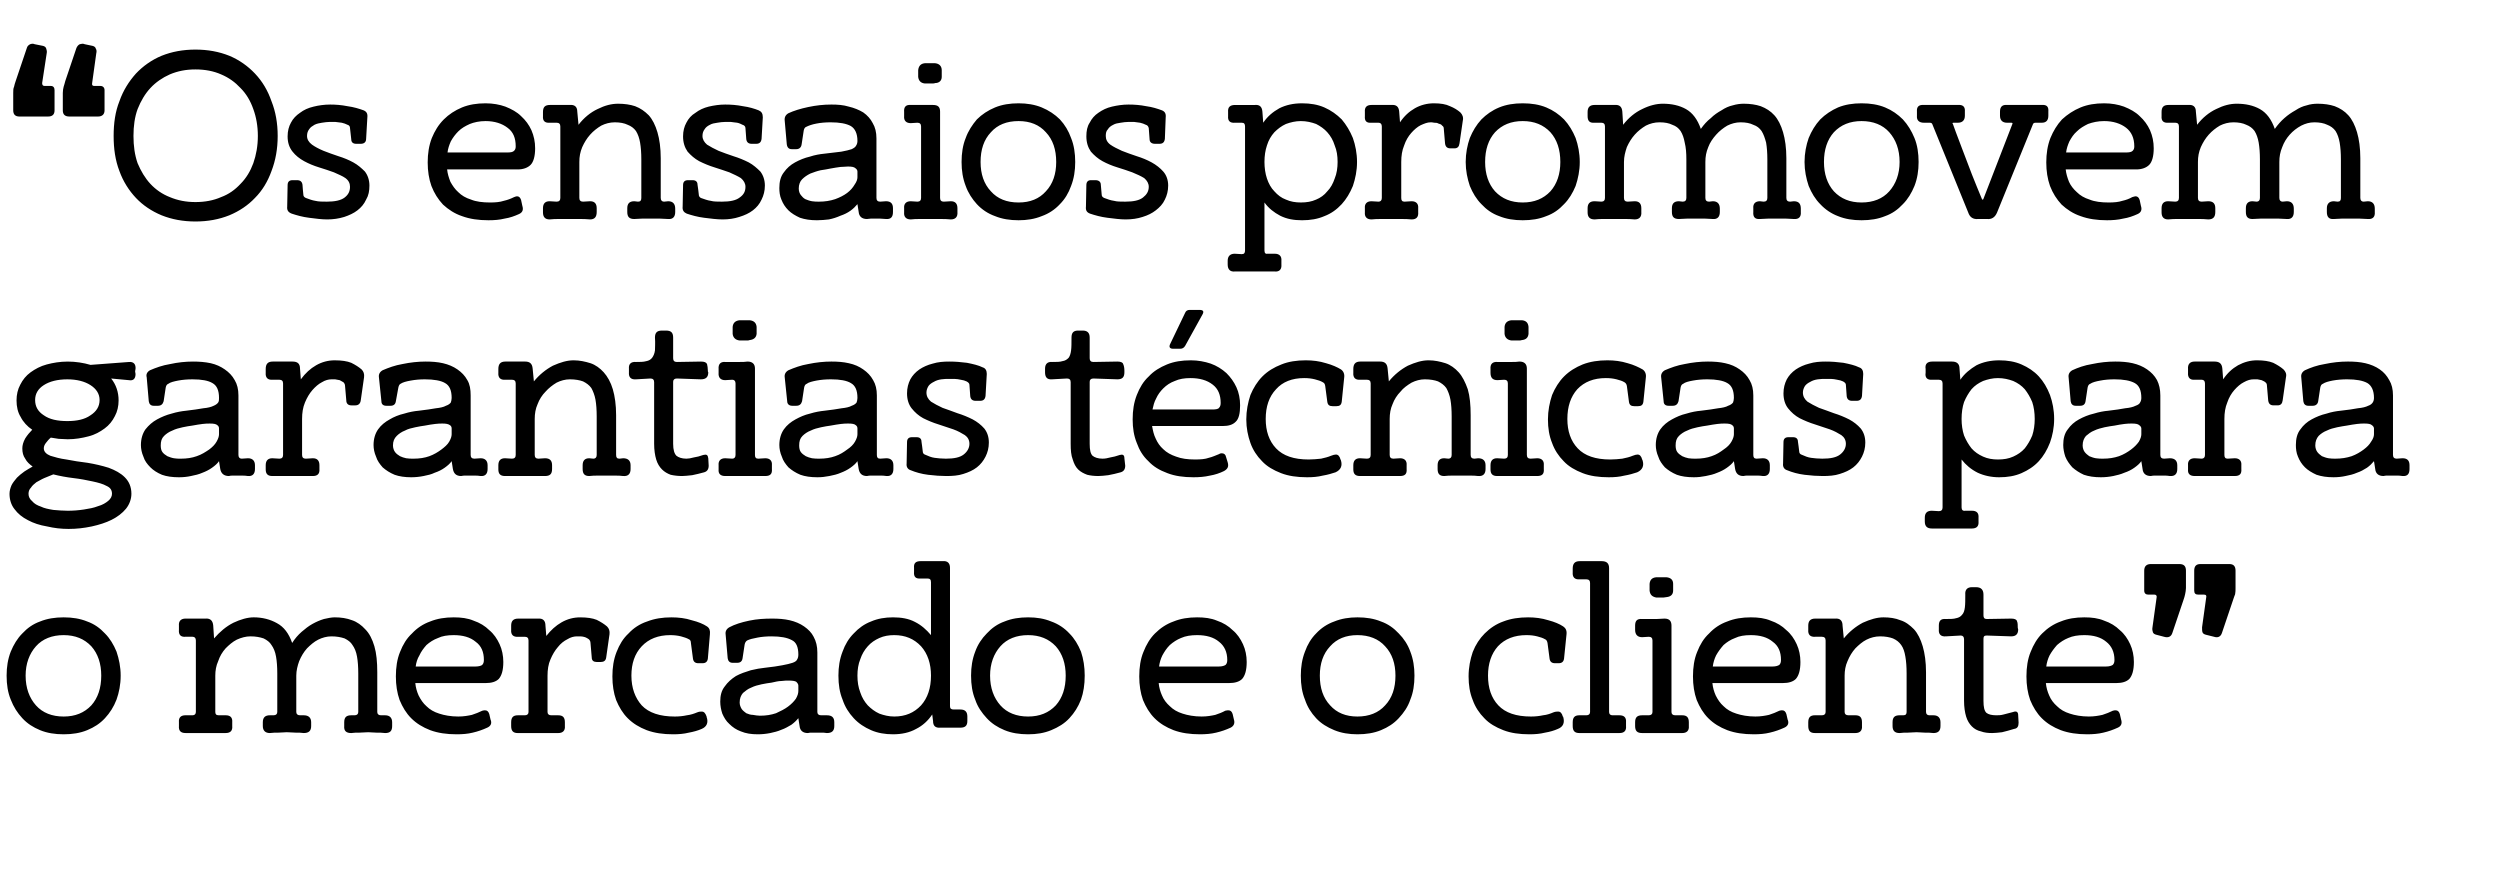 <?xml version="1.0" standalone="no"?><!DOCTYPE svg PUBLIC "-//W3C//DTD SVG 1.1//EN" "http://www.w3.org/Graphics/SVG/1.1/DTD/svg11.dtd"><svg xmlns="http://www.w3.org/2000/svg" version="1.1" width="605px" height="210.5px" viewBox="0 -1 605 210.5" style="top:-1px"><desc>“Os ensaios promovem garantias t cnicas para o mercado e o cliente”</desc><defs/><g id="Polygon43358"><path d="m1.6 162.5c0-2.1.3-4 1-5.8c.7-1.7 1.6-3.2 2.8-4.4c1.2-1.3 2.6-2.3 4.3-2.9c1.7-.7 3.6-1 5.7-1c2.1 0 4 .3 5.7 1c1.7.6 3.1 1.6 4.3 2.9c1.2 1.2 2.1 2.7 2.8 4.4c.6 1.8 1 3.7 1 5.8c0 2.2-.4 4.1-1 5.8c-.7 1.8-1.6 3.2-2.8 4.5c-1.2 1.3-2.6 2.2-4.3 2.9c-1.7.7-3.6 1-5.7 1c-2.1 0-4-.3-5.7-1c-1.7-.7-3.1-1.6-4.3-2.9c-1.2-1.3-2.1-2.7-2.8-4.5c-.7-1.7-1-3.6-1-5.8zm4.6 0c0 3 .9 5.4 2.5 7.2c1.6 1.8 3.9 2.7 6.7 2.7c2.8 0 5-.9 6.7-2.7c1.6-1.8 2.4-4.2 2.4-7.2c0-2.9-.8-5.3-2.4-7.1c-1.7-1.8-3.9-2.7-6.7-2.7c-2.8 0-5.1.9-6.7 2.7c-1.6 1.8-2.5 4.2-2.5 7.1zm85.1 8.8c0 .5.3.8.9.8c0 0 1 0 1 0c1.1 0 1.7.6 1.7 1.7c0 0 0 .9 0 .9c0 1.2-.5 1.7-1.7 1.7c-.7-.1-1.4-.1-2.1-.1c-.7 0-1.4-.1-2-.1c-.7 0-1.4.1-2.1.1c-.7 0-1.4 0-2 .1c-1.2 0-1.8-.5-1.7-1.7c0 0 0-.9 0-.9c0-1.2.5-1.7 1.7-1.7c0 0 .8 0 .8 0c.6 0 .9-.3.9-.8c0 0 0-9.3 0-9.3c0-1.6-.1-3-.3-4.1c-.2-1.2-.6-2.1-1.1-2.8c-.4-.7-1.1-1.2-1.9-1.6c-.9-.3-1.9-.5-3.2-.5c-1.1 0-2.2.3-3.2.8c-1 .5-1.9 1.3-2.7 2.1c-.8.9-1.4 1.9-1.9 3.1c-.4 1.1-.7 2.3-.7 3.5c0 0 0 8.8 0 8.8c0 .5.3.8.9.8c0 0 .9 0 .9 0c1.2 0 1.8.6 1.8 1.7c0 0 0 .9 0 .9c0 1.2-.6 1.7-1.8 1.7c-.6-.1-1.3-.1-2-.1c-.7 0-1.4-.1-2.1-.1c-.6 0-1.3.1-2 .1c-.7 0-1.4 0-2.1.1c-1.1 0-1.7-.6-1.7-1.7c0 0 0-.9 0-.9c0-1.2.6-1.7 1.7-1.7c0 0 .9 0 .9 0c.6 0 .9-.3.9-.8c0 0 0-9.3 0-9.3c0-1.6-.1-3-.3-4.1c-.2-1.2-.6-2.1-1.1-2.8c-.4-.7-1.1-1.2-1.9-1.6c-.9-.3-1.9-.5-3.2-.5c-1.1 0-2.2.3-3.3.8c-1 .5-1.9 1.3-2.7 2.1c-.8.9-1.4 1.9-1.8 3.1c-.5 1.1-.7 2.3-.7 3.5c0 0 0 8.8 0 8.8c0 .5.2.8.8.8c0 0 1.7 0 1.7 0c1.1 0 1.7.5 1.6 1.7c0 0 0 .9 0 .9c.1 1.1-.4 1.7-1.6 1.7c-.8 0-1.7 0-2.6 0c-.8 0-1.7 0-2.4 0c-.8 0-1.5 0-2.3 0c-.9 0-1.6 0-2.4 0c-1.1 0-1.7-.5-1.6-1.7c0 0 0-.9 0-.9c-.1-1.2.5-1.7 1.6-1.7c0 0 1.7 0 1.7 0c.5 0 .8-.3.8-.8c0 0 0-17.3 0-17.3c0-.6-.3-.9-.8-.9c0 0-1.7 0-1.7 0c-1.2.1-1.7-.5-1.6-1.7c0 0 0-1 0-1c-.1-1.1.5-1.7 1.6-1.7c0 0 4.8 0 4.8 0c1.2-.1 1.8.5 1.9 1.7c0 0 .2 3.1.2 3.1c1.4-1.6 2.9-2.9 4.7-3.8c1.7-.8 3.4-1.3 4.9-1.3c2.1 0 4 .5 5.6 1.4c1.7.9 2.9 2.5 3.7 4.8c.7-1.1 1.4-1.9 2.3-2.7c.8-.7 1.7-1.4 2.6-1.9c.9-.5 1.8-.9 2.8-1.2c.9-.2 1.8-.4 2.6-.4c1.5 0 2.9.2 4.2.7c1.2.4 2.3 1.2 3.2 2.2c1 1 1.7 2.4 2.2 4.1c.5 1.7.7 3.8.7 6.3c0 0 0 9.6 0 9.6zm27.4 1.8c.4.9.1 1.6-.8 2c-1.1.5-2.2.9-3.5 1.2c-1.2.3-2.5.4-3.9.4c-2.4 0-4.5-.3-6.4-1c-1.8-.7-3.3-1.6-4.6-2.9c-1.2-1.2-2.1-2.7-2.8-4.4c-.6-1.7-.9-3.6-.9-5.7c0-2.2.3-4.2 1-5.9c.7-1.8 1.6-3.3 2.9-4.5c1.2-1.3 2.7-2.3 4.4-2.9c1.7-.7 3.6-1 5.7-1c1.8 0 3.4.2 4.8.8c1.5.5 2.8 1.3 3.8 2.3c1.1.9 1.9 2.1 2.5 3.4c.6 1.3.9 2.8.9 4.3c0 2-.4 3.3-1.1 4.1c-.7.7-1.8 1-3.1 1c0 0-17.1 0-17.1 0c.1 1.1.4 2.1.8 3c.5 1 1.1 1.9 1.9 2.6c.8.8 1.8 1.4 3.1 1.8c1.2.4 2.8.7 4.6.7c1.3 0 2.4-.2 3.3-.4c.9-.3 1.7-.6 2.5-1c.3-.1.5-.1.7-.1c.5 0 .8.3 1 .9c0-.01.3 1.3.3 1.3c0 0 .05.02 0 0zm-3.7-12.8c.9 0 1.5-.2 1.7-.4c.3-.3.4-.7.4-1.2c0-1.9-.6-3.4-2-4.4c-1.3-1.1-3.1-1.6-5.3-1.6c-1.5 0-2.8.2-3.8.7c-1.1.4-2 1-2.8 1.7c-.7.8-1.3 1.6-1.7 2.5c-.5.8-.8 1.8-.9 2.7c0 0 14.4 0 14.4 0zm31.9-9.7c.5.5.7 1.1.6 1.9c0 0-.8 5.6-.8 5.6c-.1.8-.6 1.1-1.3 1.1c0 0-1 0-1 0c-.7 0-1.2-.3-1.2-1.1c0 0-.3-3.5-.3-3.5c0-.4-.2-.7-.4-.9c-.3-.2-.6-.4-.9-.5c-.4-.1-.7-.2-1.1-.2c-.3 0-.6 0-.9 0c-.7 0-1.5.2-2.3.7c-.8.4-1.6 1-2.3 1.9c-.7.8-1.3 1.8-1.8 3c-.5 1.1-.7 2.5-.7 3.9c0 0 0 8.8 0 8.8c0 .5.3.8.9.8c0 0 1.7 0 1.7 0c1.1 0 1.6.5 1.6 1.7c0 0 0 .9 0 .9c.1 1.1-.5 1.7-1.6 1.7c-.9 0-1.7 0-2.6 0c-.9 0-1.7 0-2.5 0c-.7 0-1.5 0-2.3 0c-.8 0-1.6 0-2.4 0c-1.1 0-1.6-.5-1.6-1.7c0 0 0-.9 0-.9c0-1.2.5-1.7 1.6-1.7c0 0 1.7 0 1.7 0c.6 0 .9-.3.9-.8c0 0 0-17.3 0-17.3c0-.6-.3-.9-.9-.9c0 0-1.6 0-1.6 0c-1.2.1-1.8-.5-1.7-1.7c0 0 0-1 0-1c0-1.1.5-1.7 1.7-1.7c0 0 4.8 0 4.8 0c1.2-.1 1.8.5 1.8 1.7c0 0 .2 2.5.2 2.5c1.1-1.4 2.3-2.5 3.7-3.3c1.4-.8 2.9-1.2 4.5-1.2c1.7 0 3 .2 4 .6c1 .5 1.8 1 2.5 1.6zm24.1 21.9c.5 1.4 0 2.4-1.2 2.9c-.9.4-2 .7-3.1.9c-1.2.3-2.5.4-3.8.4c-2.4 0-4.5-.3-6.4-1c-1.8-.7-3.3-1.6-4.6-2.9c-1.2-1.2-2.1-2.7-2.8-4.4c-.6-1.7-.9-3.6-.9-5.7c0-2.2.3-4.1 1-5.9c.7-1.8 1.6-3.3 2.9-4.5c1.2-1.3 2.7-2.3 4.5-2.9c1.8-.7 3.7-1 5.9-1c1.7 0 3.4.2 4.9.7c1.6.4 2.8.9 3.7 1.5c.6.4.8 1 .7 1.9c0 0-.5 5.9-.5 5.9c-.1.7-.5 1.1-1.3 1.1c0 0-1 0-1 0c-.8 0-1.2-.4-1.3-1.1c0 0-.5-3.8-.5-3.8c0-.5-.2-.8-.5-.9c-.5-.3-1.2-.5-1.9-.7c-.8-.2-1.7-.3-2.6-.3c-2.9 0-5.2.9-6.9 2.7c-1.7 1.8-2.5 4.2-2.5 7.1c0 3 .9 5.4 2.5 7.2c1.7 1.8 4.4 2.7 8 2.7c1 0 2-.1 2.9-.3c.9-.1 1.8-.4 2.5-.7c.5-.2.8-.2 1.1-.2c.6 0 .9.4 1.2 1.2c-.02-.03 0 .1 0 .1c0 0 .03.04 0 0zm22.2.3c-.4.5-1 1.1-1.7 1.6c-.7.4-1.5.9-2.4 1.2c-.9.4-1.8.6-2.7.8c-1 .2-2 .3-3 .3c-1.6 0-2.9-.2-4.1-.7c-1.1-.4-2-1-2.8-1.8c-.8-.7-1.3-1.6-1.7-2.5c-.3-.9-.5-1.9-.5-2.9c0-1.5.3-2.7 1.1-3.7c.7-1 1.6-1.8 2.7-2.5c1.1-.6 2.3-1 3.6-1.4c1.2-.3 2.4-.5 3.4-.6c1.8-.2 3.2-.4 4.2-.6c1.1-.2 1.9-.4 2.5-.6c.6-.2 1-.5 1.1-.8c.2-.3.3-.7.3-1.2c0-1.8-.5-3-1.6-3.5c-1.1-.6-2.7-.9-4.9-.9c-1.2 0-2.4.1-3.4.3c-1.1.2-1.9.4-2.5.7c-.3.2-.5.5-.6 1c0 0-.5 3.3-.5 3.3c-.1.7-.5 1.1-1.3 1.1c0 0-1.1 0-1.1 0c-.7 0-1.1-.4-1.2-1.1c0 0-.5-5.8-.5-5.8c-.1-.7.2-1.3.9-1.7c1.3-.7 2.9-1.2 4.8-1.6c1.9-.4 3.7-.5 5.6-.5c1.5 0 2.9.1 4.2.4c1.3.3 2.5.8 3.5 1.5c1 .7 1.8 1.5 2.3 2.5c.6 1.1.9 2.3.9 3.8c0 0 0 14.4 0 14.4c0 .5.3.8.9.8c0 0 1.4 0 1.4 0c1.2 0 1.8.5 1.8 1.7c0 0 0 .9 0 .9c0 1.2-.6 1.7-1.8 1.7c-.5-.1-1-.1-1.4-.1c-.5 0-1 0-1.4 0c-.2 0-.5 0-.8 0c-.3 0-.7 0-1 .1c-1.2 0-1.9-.6-2-1.7c0 0-.3-1.9-.3-1.9zm-6.5-8.6c-.7.1-1.5.2-2.4.4c-.9.2-1.7.4-2.5.8c-.8.3-1.4.8-2 1.3c-.5.6-.8 1.3-.8 2.3c0 .6.2 1.1.5 1.6c.3.4.7.7 1.1 1c.5.2 1 .4 1.6.4c.6.1 1.2.2 1.7.2c1.5 0 2.7-.2 3.9-.6c1.1-.5 2.1-1 2.9-1.6c.8-.6 1.4-1.2 1.9-1.9c.4-.7.6-1.3.6-1.9c0 0 0-1.3 0-1.3c0-.3-.2-.6-.5-.9c-.3-.2-.9-.3-1.8-.3c-.5 0-1.1 0-1.8.1c-.7 0-1.5.2-2.4.4zm38.9 7.7c-1 1.5-2.3 2.7-3.9 3.5c-1.6.9-3.5 1.3-5.6 1.3c-1.9 0-3.7-.3-5.3-1c-1.6-.7-3-1.6-4.2-2.9c-1.2-1.3-2.1-2.7-2.7-4.5c-.7-1.7-1-3.6-1-5.8c0-2.1.3-4 1-5.8c.6-1.7 1.5-3.2 2.7-4.4c1.2-1.3 2.6-2.3 4.2-2.9c1.6-.7 3.4-1 5.3-1c2 0 3.8.3 5.3 1.1c1.6.8 2.8 1.9 3.9 3.2c0 0 0-12.8 0-12.8c0-.7-.3-.9-.9-.9c0 0-1.6 0-1.6 0c-1.2.1-1.7-.4-1.6-1.6c0 0 0-1 0-1c-.1-1.1.4-1.6 1.6-1.6c.4 0 .8 0 1.1 0c.4 0 .9 0 1.6 0c.6 0 1.1 0 1.5 0c.4 0 .8 0 1.2 0c1.1-.1 1.7.5 1.7 1.6c0 0 0 33.5 0 33.5c0 .6.3.8.9.8c0 0 1.6 0 1.6 0c1.2 0 1.7.6 1.7 1.7c0 0 0 1.1 0 1.1c0 1.1-.5 1.6-1.7 1.6c0 0-4.8 0-4.8 0c-1.2.1-1.8-.4-1.8-1.6c0 0-.2-1.6-.2-1.6zm-.3-9.4c0-2.9-.8-5.3-2.4-7.1c-1.7-1.8-3.8-2.7-6.5-2.7c-1.3 0-2.5.2-3.6.7c-1.1.5-2 1.1-2.8 2c-.8.9-1.4 1.9-1.8 3.1c-.5 1.2-.7 2.6-.7 4c0 1.5.2 2.8.7 4.1c.4 1.2 1 2.2 1.8 3.1c.8.8 1.7 1.5 2.8 2c1.1.4 2.3.7 3.6.7c2.7 0 4.8-.9 6.5-2.7c1.6-1.8 2.4-4.2 2.4-7.2zm9.7 0c0-2.1.3-4 1-5.8c.6-1.7 1.6-3.2 2.8-4.4c1.2-1.3 2.6-2.3 4.3-2.9c1.7-.7 3.6-1 5.7-1c2.1 0 3.9.3 5.6 1c1.7.6 3.2 1.6 4.4 2.9c1.2 1.2 2.1 2.7 2.8 4.4c.6 1.8.9 3.7.9 5.8c0 2.2-.3 4.1-.9 5.8c-.7 1.8-1.6 3.2-2.8 4.5c-1.2 1.3-2.7 2.2-4.4 2.9c-1.7.7-3.5 1-5.6 1c-2.1 0-4-.3-5.7-1c-1.7-.7-3.1-1.6-4.3-2.9c-1.2-1.3-2.2-2.7-2.8-4.5c-.7-1.7-1-3.6-1-5.8zm4.6 0c0 3 .9 5.4 2.5 7.2c1.6 1.8 3.9 2.7 6.7 2.7c2.8 0 5-.9 6.7-2.7c1.6-1.8 2.4-4.2 2.4-7.2c0-2.9-.8-5.3-2.4-7.1c-1.7-1.8-3.9-2.7-6.7-2.7c-2.8 0-5.1.9-6.7 2.7c-1.6 1.8-2.5 4.2-2.5 7.1zm59 10.6c.3.9 0 1.6-.8 2c-1.1.5-2.2.9-3.5 1.2c-1.2.3-2.6.4-3.9.4c-2.4 0-4.5-.3-6.4-1c-1.8-.7-3.3-1.6-4.6-2.9c-1.2-1.2-2.1-2.7-2.8-4.4c-.6-1.7-.9-3.6-.9-5.7c0-2.2.3-4.2 1-5.9c.7-1.8 1.6-3.3 2.8-4.5c1.3-1.3 2.8-2.3 4.5-2.9c1.7-.7 3.6-1 5.7-1c1.8 0 3.4.2 4.8.8c1.5.5 2.8 1.3 3.8 2.3c1.1.9 1.9 2.1 2.5 3.4c.6 1.3.9 2.8.9 4.3c0 2-.4 3.3-1.1 4.1c-.7.7-1.8 1-3.1 1c0 0-17.1 0-17.1 0c.1 1.1.4 2.1.8 3c.4 1 1.1 1.9 1.9 2.6c.8.8 1.8 1.4 3.1 1.8c1.2.4 2.8.7 4.6.7c1.3 0 2.4-.2 3.3-.4c.9-.3 1.7-.6 2.4-1c.4-.1.6-.1.8-.1c.5 0 .8.3 1 .9c-.02-.01.3 1.3.3 1.3c0 0 .03.02 0 0zm-3.7-12.8c.9 0 1.4-.2 1.7-.4c.3-.3.4-.7.4-1.2c0-1.9-.7-3.4-2-4.4c-1.3-1.1-3.1-1.6-5.3-1.6c-1.5 0-2.8.2-3.9.7c-1 .4-1.9 1-2.7 1.7c-.8.8-1.3 1.6-1.8 2.5c-.4.8-.7 1.8-.8 2.7c0 0 14.4 0 14.4 0zm19.9 2.2c0-2.1.3-4 1-5.8c.6-1.7 1.5-3.2 2.7-4.4c1.2-1.3 2.7-2.3 4.4-2.9c1.7-.7 3.6-1 5.6-1c2.1 0 4 .3 5.7 1c1.7.6 3.1 1.6 4.3 2.9c1.2 1.2 2.2 2.7 2.8 4.4c.7 1.8 1 3.7 1 5.8c0 2.2-.3 4.1-1 5.8c-.6 1.8-1.6 3.2-2.8 4.5c-1.2 1.3-2.6 2.2-4.3 2.9c-1.7.7-3.6 1-5.7 1c-2 0-3.9-.3-5.6-1c-1.7-.7-3.2-1.6-4.4-2.9c-1.2-1.3-2.1-2.7-2.7-4.5c-.7-1.7-1-3.6-1-5.8zm4.6 0c0 3 .8 5.4 2.5 7.2c1.6 1.8 3.8 2.7 6.6 2.7c2.8 0 5.1-.9 6.7-2.7c1.7-1.8 2.5-4.2 2.5-7.2c0-2.9-.8-5.3-2.5-7.1c-1.6-1.8-3.9-2.7-6.7-2.7c-2.8 0-5 .9-6.6 2.7c-1.7 1.8-2.5 4.2-2.5 7.1zm58.9 10c.4 1.4 0 2.4-1.3 2.9c-.9.4-1.9.7-3.1.9c-1.2.3-2.4.4-3.8.4c-2.4 0-4.5-.3-6.3-1c-1.8-.7-3.4-1.6-4.6-2.9c-1.2-1.2-2.2-2.7-2.8-4.4c-.7-1.7-1-3.6-1-5.7c0-2.2.4-4.1 1-5.9c.7-1.8 1.7-3.3 2.9-4.5c1.3-1.3 2.8-2.3 4.5-2.9c1.8-.7 3.8-1 6-1c1.7 0 3.3.2 4.9.7c1.5.4 2.7.9 3.6 1.5c.6.4.9 1 .8 1.9c0 0-.6 5.9-.6 5.9c-.1.7-.5 1.1-1.3 1.1c0 0-.9 0-.9 0c-.8 0-1.2-.4-1.3-1.1c0 0-.5-3.8-.5-3.8c-.1-.5-.3-.8-.6-.9c-.5-.3-1.1-.5-1.9-.7c-.8-.2-1.6-.3-2.6-.3c-2.9 0-5.2.9-6.9 2.7c-1.6 1.8-2.4 4.2-2.4 7.1c0 3 .8 5.4 2.5 7.2c1.7 1.8 4.3 2.7 7.9 2.7c1 0 2-.1 2.9-.3c1-.1 1.8-.4 2.5-.7c.5-.2.9-.2 1.2-.2c.5 0 .9.4 1.1 1.2c.02-.03.1.1.1.1c0 0-.02.04 0 0zm9.3-37.7c1.2 0 1.8.5 1.8 1.7c0 0 0 34.8 0 34.8c0 .5.3.8.8.8c0 0 1.7 0 1.7 0c1.1 0 1.7.5 1.6 1.7c0 0 0 .9 0 .9c.1 1.1-.4 1.7-1.6 1.7c-.8 0-1.7 0-2.5 0c-.9 0-1.7 0-2.5 0c-.7 0-1.5 0-2.3 0c-.8 0-1.6 0-2.4 0c-1.1 0-1.6-.5-1.6-1.7c0 0 0-.9 0-.9c0-1.2.5-1.7 1.6-1.7c0 0 1.7 0 1.7 0c.6 0 .9-.3.9-.8c0 0 0-31.2 0-31.2c0-.6-.3-.9-.9-.9c0 0-1.6 0-1.6 0c-1.2.1-1.8-.5-1.7-1.7c0 0 0-.9 0-.9c0-1.2.5-1.8 1.7-1.8c0 0 5.3 0 5.3 0zm11.6 5.5c.1-1 .6-1.5 1.6-1.6c0 0 2.5 0 2.5 0c1 .1 1.6.6 1.6 1.6c0 0 0 1.6 0 1.6c0 1-.6 1.5-1.6 1.6c-.2 0-.5.1-.7.1c-.2 0-.4 0-.6 0c0 0-1.2 0-1.2 0c-1-.2-1.5-.7-1.6-1.7c0 0 0-1.6 0-1.6zm5.3 31c0 .5.3.8.9.8c0 0 1.7 0 1.7 0c1.1 0 1.6.5 1.6 1.7c0 0 0 .9 0 .9c.1 1.1-.5 1.7-1.6 1.7c-.9 0-1.7 0-2.6 0c-.9 0-1.7 0-2.5 0c-.7 0-1.5 0-2.3 0c-.8 0-1.6 0-2.3 0c-1.2 0-1.7-.5-1.7-1.7c0 0 0-.9 0-.9c0-1.2.5-1.7 1.7-1.7c0 0 1.6 0 1.6 0c.6 0 .9-.3.9-.8c0 0 0-17.3 0-17.3c0-.6-.3-.9-.9-.9c0 0-1.6.1-1.6.1c-1.1 0-1.7-.6-1.7-1.8c0 0 0-1 0-1c0-1.2.5-1.7 1.7-1.6c0 0 2 0 2 0c.4 0 .9 0 1.5 0c.7 0 1.3-.1 1.9-.1c1.2 0 1.7.6 1.7 1.7c0 0 0 20.9 0 20.9zm28.1 1.8c.4.9.1 1.6-.8 2c-1.1.5-2.2.9-3.5 1.2c-1.2.3-2.5.4-3.9.4c-2.4 0-4.5-.3-6.4-1c-1.8-.7-3.3-1.6-4.6-2.9c-1.2-1.2-2.1-2.7-2.8-4.4c-.6-1.7-.9-3.6-.9-5.7c0-2.2.3-4.2 1-5.9c.7-1.8 1.6-3.3 2.9-4.5c1.2-1.3 2.7-2.3 4.4-2.9c1.7-.7 3.6-1 5.7-1c1.8 0 3.4.2 4.8.8c1.5.5 2.8 1.3 3.8 2.3c1.1.9 1.9 2.1 2.5 3.4c.6 1.3.9 2.8.9 4.3c0 2-.4 3.3-1.1 4.1c-.7.7-1.8 1-3.1 1c0 0-17.1 0-17.1 0c.1 1.1.4 2.1.8 3c.5 1 1.1 1.9 1.9 2.6c.8.8 1.8 1.4 3.1 1.8c1.2.4 2.8.7 4.6.7c1.3 0 2.4-.2 3.3-.4c.9-.3 1.7-.6 2.5-1c.3-.1.5-.1.7-.1c.5 0 .8.3 1 .9c0-.01.3 1.3.3 1.3c0 0 .04.02 0 0zm-3.7-12.8c.9 0 1.4-.2 1.7-.4c.3-.3.4-.7.4-1.2c0-1.9-.6-3.4-2-4.4c-1.3-1.1-3.1-1.6-5.3-1.6c-1.5 0-2.8.2-3.8.7c-1.1.4-2 1-2.8 1.7c-.7.8-1.3 1.6-1.8 2.5c-.4.8-.7 1.8-.8 2.7c0 0 14.4 0 14.4 0zm37.2 11c0 .5.3.8.8.8c0 0 1 0 1 0c1.1 0 1.7.6 1.7 1.7c0 0 0 .9 0 .9c0 1.2-.6 1.7-1.7 1.7c-.7-.1-1.4-.1-2.1-.1c-.6 0-1.3-.1-2-.1c-.7 0-1.4.1-2.1.1c-.7 0-1.3 0-2 .1c-1.2 0-1.7-.6-1.7-1.7c0 0 0-.9 0-.9c0-1.2.5-1.7 1.7-1.7c0 0 .9 0 .9 0c.6 0 .8-.3.8-.8c0 0 0-9.3 0-9.3c0-1.6-.1-3-.3-4.1c-.2-1.2-.5-2.1-1-2.8c-.5-.7-1.1-1.2-2-1.6c-.8-.3-1.9-.5-3.1-.5c-1.2 0-2.3.3-3.3.8c-1 .5-1.9 1.3-2.7 2.1c-.8.9-1.4 1.9-1.9 3.1c-.5 1.1-.7 2.3-.7 3.5c0 0 0 8.8 0 8.8c0 .5.3.8.9.8c0 0 1.7 0 1.7 0c1.1 0 1.6.5 1.6 1.7c0 0 0 .9 0 .9c.1 1.1-.5 1.7-1.6 1.7c-.9 0-1.8 0-2.6 0c-.9 0-1.7 0-2.5 0c-.7 0-1.5 0-2.3 0c-.8 0-1.6 0-2.4 0c-1.1 0-1.6-.5-1.6-1.7c0 0 0-.9 0-.9c0-1.2.5-1.7 1.6-1.7c0 0 1.7 0 1.7 0c.6 0 .9-.3.9-.8c0 0 0-17.3 0-17.3c0-.6-.3-.9-.9-.9c0 0-1.6 0-1.6 0c-1.2.1-1.8-.5-1.7-1.7c0 0 0-1 0-1c0-1.1.5-1.7 1.7-1.7c0 0 4.8 0 4.8 0c1.2-.1 1.8.5 1.8 1.7c0 0 .3 3.1.3 3.1c1.3-1.6 2.9-2.9 4.6-3.8c1.8-.8 3.4-1.3 5-1.3c1.5 0 2.9.2 4.1.7c1.3.4 2.3 1.2 3.3 2.2c.9 1 1.6 2.4 2.1 4.1c.5 1.7.8 3.8.8 6.3c0 0 0 9.6 0 9.6zm4.8-18.3c-1.2.1-1.8-.5-1.7-1.7c0 0 0-.9 0-.9c0-1.2.5-1.7 1.7-1.6c1 0 1.9 0 2.5-.2c.6-.1 1.1-.4 1.4-.8c.4-.4.6-1 .7-1.8c.1-.8.1-1.8.1-3.1c-.1-1.2.5-1.8 1.6-1.8c0 0 1 0 1 0c1.2 0 1.8.6 1.8 1.8c0 0 0 5 0 5c0 .6.2.9.8.9c0 0 5.9-.1 5.9-.1c.8 0 1.3.2 1.4.6c.2.4.2 1 .2 1.6c0 .2.1.3.1.4c0 1.2-.6 1.7-1.7 1.7c0 0-5.9-.2-5.9-.2c-.6 0-.8.2-.8.8c0 0 0 15 0 15c0 1.5.2 2.4.7 2.9c.5.4 1.3.6 2.4.6c.5 0 1.1 0 1.8-.2c.7-.2 1.5-.4 2.3-.6c.8-.3 1.2 0 1.2.8c0 0 .1 1.8.1 1.8c0 .9-.3 1.4-1.1 1.5c-1 .3-2 .6-2.9.8c-.9.1-1.7.2-2.4.2c-1 0-1.9-.1-2.7-.4c-.9-.2-1.6-.6-2.2-1.2c-.6-.6-1.1-1.4-1.4-2.4c-.3-1-.5-2.3-.5-3.8c0 0 0-14.9 0-14.9c0-.6-.3-.9-.8-.9c0 0-3.6.2-3.6.2zm42.4 20.1c.3.9.1 1.6-.8 2c-1.1.5-2.2.9-3.5 1.2c-1.2.3-2.6.4-3.9.4c-2.4 0-4.5-.3-6.4-1c-1.8-.7-3.3-1.6-4.6-2.9c-1.2-1.2-2.1-2.7-2.8-4.4c-.6-1.7-.9-3.6-.9-5.7c0-2.2.3-4.2 1-5.9c.7-1.8 1.6-3.3 2.8-4.5c1.3-1.3 2.8-2.3 4.5-2.9c1.7-.7 3.6-1 5.7-1c1.8 0 3.4.2 4.8.8c1.5.5 2.8 1.3 3.8 2.3c1.1.9 1.9 2.1 2.5 3.4c.6 1.3.9 2.8.9 4.3c0 2-.4 3.3-1.1 4.1c-.7.7-1.8 1-3.1 1c0 0-17.1 0-17.1 0c.1 1.1.4 2.1.8 3c.4 1 1.1 1.9 1.9 2.6c.8.8 1.8 1.4 3.1 1.8c1.2.4 2.8.7 4.6.7c1.3 0 2.4-.2 3.3-.4c.9-.3 1.7-.6 2.5-1c.3-.1.5-.1.7-.1c.5 0 .8.3 1 .9c-.01-.01.3 1.3.3 1.3c0 0 .03.02 0 0zm-3.7-12.8c.9 0 1.4-.2 1.7-.4c.3-.3.4-.7.4-1.2c0-1.9-.7-3.4-2-4.4c-1.3-1.1-3.1-1.6-5.3-1.6c-1.5 0-2.8.2-3.9.7c-1 .4-1.9 1-2.7 1.7c-.7.8-1.3 1.6-1.8 2.5c-.4.8-.7 1.8-.8 2.7c0 0 14.4 0 14.4 0zm9.3-23.2c0-1.1.6-1.6 1.6-1.6c0 0 6.9 0 6.9 0c1.1 0 1.6.5 1.6 1.6c0 0 0 4.2 0 4.2c0 .5-.1 1-.2 1.5c-.1.4-.2.9-.4 1.4c0 0-2.7 8-2.7 8c-.3.9-1 1.2-2 .9c0 0-1.9-.5-1.9-.5c-.4-.1-.7-.3-.8-.6c-.1-.3-.2-.7-.1-1.2c0 0 1-7.2 1-7.2c.1-.4-.1-.7-.5-.7c0 0-1.5 0-1.5 0c-.6 0-1-.3-1-1c0 0 0-4.8 0-4.8zm12.1 0c0-1.1.5-1.6 1.5-1.6c0 0 7 0 7 0c1 0 1.5.5 1.5 1.6c0 0 0 4.2 0 4.2c0 .5 0 1-.1 1.5c-.2.4-.3.9-.5 1.4c0 0-2.7 8-2.7 8c-.3.9-1 1.2-1.9.9c0 0-2-.5-2-.5c-.4-.1-.7-.3-.8-.6c-.1-.3-.1-.7-.1-1.2c0 0 1-7.2 1-7.2c.1-.4 0-.7-.5-.7c0 0-1.4 0-1.4 0c-.7 0-1-.3-1-1c0 0 0-4.8 0-4.8z" stroke="none" fill="#000"/></g><g id="Polygon43357"><path d="m31.2 86.6c1.1-.1 1.7.5 1.6 1.7c0 .1-.1.3-.1.6c0 .2.1.4.1.6c0 1.1-.5 1.7-1.6 1.5c0 0-4.3-.4-4.3-.4c1.2 1.5 1.8 3.3 1.8 5.3c0 1.4-.3 2.7-.9 3.8c-.6 1.2-1.4 2.2-2.5 3c-1.1.8-2.3 1.5-3.9 1.9c-1.5.4-3.2.7-5 .7c-.8 0-1.5-.1-2.2-.1c-.7-.1-1.3-.2-1.9-.3c-.5.4-.8.8-1.2 1.3c-.3.4-.5.8-.5 1.3c0 .8.6 1.4 1.6 1.8c1 .3 2.3.7 3.9.9c1.6.3 3.3.6 5.1.8c1.8.3 3.5.7 5.1 1.2c1.6.6 2.9 1.3 3.9 2.3c1 1 1.6 2.3 1.6 4c0 1.3-.5 2.6-1.3 3.6c-.9 1.1-2.1 2-3.5 2.7c-1.4.7-3 1.2-4.8 1.6c-1.9.4-3.7.6-5.6.6c-1.8 0-3.5-.2-5.2-.6c-1.8-.3-3.3-.8-4.6-1.5c-1.4-.7-2.5-1.6-3.3-2.7c-.8-1-1.2-2.3-1.2-3.7c0-.7.2-1.4.5-2.1c.3-.6.8-1.2 1.3-1.8c.5-.5 1.1-1 1.8-1.5c.6-.4 1.3-.8 2-1.2c-.7-.5-1.4-1.1-1.8-1.9c-.5-.7-.7-1.5-.7-2.5c0-.7.2-1.5.7-2.4c.5-.8 1.1-1.5 1.7-2.1c-1.2-.8-2.2-1.9-2.8-3.1c-.7-1.1-1-2.5-1-4c0-1.4.3-2.7.9-3.8c.6-1.2 1.4-2.2 2.5-3c1.1-.8 2.4-1.5 3.9-1.9c1.5-.4 3.2-.7 5.1-.7c1.9 0 3.8.3 5.5.8c0 0 9.3-.7 9.3-.7zm-22.7 9.2c0 1.6.7 2.8 2.1 3.7c1.4 1 3.3 1.4 5.7 1.4c2.3 0 4.2-.4 5.6-1.4c1.4-.9 2.2-2.1 2.2-3.7c0-1.5-.8-2.7-2.2-3.6c-1.4-.9-3.3-1.4-5.6-1.4c-2.4 0-4.3.5-5.7 1.4c-1.4.9-2.1 2.1-2.1 3.6zm4.4 18c-.7.3-1.5.6-2.2.9c-.7.3-1.3.7-1.9 1c-.5.4-1 .8-1.3 1.3c-.4.4-.6.9-.6 1.5c0 .7.3 1.3.9 1.8c.5.6 1.2 1 2.1 1.3c.8.4 1.8.6 3 .8c1.2.1 2.3.2 3.5.2c1.3 0 2.6-.1 3.9-.3c1.3-.2 2.4-.4 3.4-.8c1.1-.3 1.9-.8 2.5-1.3c.6-.5.9-1.1.9-1.7c0-.9-.4-1.5-1.3-1.9c-.9-.5-2-.8-3.4-1.1c-1.4-.3-2.9-.6-4.6-.8c-1.7-.2-3.3-.5-4.9-.9zm40.1-3.2c-.4.6-1 1.1-1.7 1.6c-.7.5-1.5.9-2.3 1.2c-.9.4-1.8.6-2.8.8c-.9.2-1.9.3-2.9.3c-1.6 0-3-.2-4.1-.6c-1.2-.5-2.1-1.1-2.8-1.8c-.8-.8-1.4-1.6-1.7-2.6c-.4-.9-.6-1.9-.6-2.8c0-1.5.4-2.8 1.1-3.8c.8-1 1.7-1.8 2.8-2.4c1.1-.6 2.3-1.1 3.5-1.4c1.3-.4 2.5-.6 3.5-.7c1.7-.2 3.1-.4 4.2-.6c1.1-.1 1.9-.3 2.5-.6c.5-.2.9-.5 1.1-.8c.2-.3.2-.7.2-1.1c0-1.8-.5-3-1.6-3.6c-1-.6-2.6-.9-4.8-.9c-1.3 0-2.4.1-3.5.3c-1 .2-1.9.4-2.4.8c-.3.1-.5.4-.6.9c0 0-.5 3.3-.5 3.3c-.2.7-.6 1.1-1.4 1.1c0 0-1 0-1 0c-.7 0-1.1-.4-1.2-1.1c0 0-.5-5.8-.5-5.8c-.2-.7.1-1.3.8-1.7c1.4-.6 3-1.2 4.9-1.5c1.8-.4 3.7-.6 5.5-.6c1.5 0 2.9.1 4.3.4c1.3.3 2.4.8 3.4 1.5c1 .7 1.8 1.5 2.4 2.6c.6 1 .9 2.2.9 3.7c0 0 0 14.4 0 14.4c0 .6.3.9.8.9c0 0 1.5-.1 1.5-.1c1.1 0 1.7.6 1.7 1.7c0 0 0 .9 0 .9c0 1.2-.6 1.8-1.7 1.7c-.5-.1-1-.1-1.5-.1c-.5 0-.9 0-1.4 0c-.2 0-.5 0-.8 0c-.3 0-.6 0-.9.1c-1.2 0-1.9-.6-2.1-1.7c0 0-.3-1.9-.3-1.9zm-6.5-8.6c-.7.1-1.4.2-2.3.4c-.9.2-1.7.4-2.5.8c-.8.3-1.5.8-2 1.3c-.6.6-.8 1.3-.8 2.3c0 .6.1 1.2.4 1.6c.3.4.7.7 1.2 1c.5.2 1 .4 1.6.5c.5.1 1.1.1 1.7.1c1.4 0 2.7-.2 3.8-.6c1.2-.4 2.1-1 3-1.6c.8-.6 1.4-1.2 1.8-1.9c.4-.7.6-1.3.6-1.8c0 0 0-1.4 0-1.4c0-.3-.1-.6-.4-.8c-.3-.3-.9-.4-1.8-.4c-.5 0-1.1 0-1.8.1c-.7.1-1.5.2-2.5.4zm41-13.6c.5.5.7 1.1.6 1.9c0 0-.8 5.6-.8 5.6c-.1.8-.6 1.2-1.3 1.2c0 0-1 0-1 0c-.7 0-1.2-.4-1.2-1.2c0 0-.3-3.5-.3-3.5c0-.4-.2-.7-.4-.9c-.3-.2-.6-.3-.9-.5c-.4-.1-.7-.1-1.1-.2c-.3 0-.6 0-.9 0c-.7 0-1.5.2-2.3.7c-.8.4-1.6 1.1-2.3 1.9c-.7.8-1.3 1.8-1.8 3c-.5 1.2-.7 2.5-.7 4c0 0 0 8.7 0 8.7c0 .6.3.9.9.9c0 0 1.7-.1 1.7-.1c1.1 0 1.6.6 1.6 1.7c0 0 0 .9 0 .9c.1 1.2-.5 1.7-1.6 1.7c-.9 0-1.8 0-2.6 0c-.9 0-1.7 0-2.5 0c-.7 0-1.5 0-2.3 0c-.8 0-1.6 0-2.4 0c-1.1 0-1.6-.5-1.6-1.6c0 0 0-1 0-1c0-1.1.5-1.7 1.6-1.7c0 0 1.7.1 1.7.1c.6 0 .9-.3.9-.9c0 0 0-17.3 0-17.3c0-.6-.3-.9-.9-.9c0 0-1.6 0-1.6 0c-1.2.1-1.8-.5-1.7-1.7c0 0 0-.9 0-.9c0-1.2.5-1.8 1.7-1.8c0 0 4.8 0 4.8 0c1.2 0 1.8.5 1.8 1.7c0 0 .2 2.6.2 2.6c1.1-1.5 2.3-2.6 3.7-3.4c1.4-.8 2.9-1.2 4.5-1.2c1.7 0 3 .2 4 .6c1 .5 1.8 1 2.5 1.6zm21.8 22.2c-.4.6-1 1.1-1.7 1.6c-.7.5-1.5.9-2.4 1.2c-.8.4-1.7.6-2.7.8c-1 .2-2 .3-3 .3c-1.5 0-2.9-.2-4-.6c-1.2-.5-2.1-1.1-2.9-1.8c-.7-.8-1.3-1.6-1.6-2.6c-.4-.9-.6-1.9-.6-2.8c0-1.5.4-2.8 1.1-3.8c.7-1 1.7-1.8 2.8-2.4c1-.6 2.2-1.1 3.5-1.4c1.3-.4 2.4-.6 3.5-.7c1.7-.2 3.1-.4 4.2-.6c1-.1 1.9-.3 2.4-.6c.6-.2 1-.5 1.2-.8c.1-.3.2-.7.2-1.1c0-1.8-.5-3-1.6-3.6c-1-.6-2.7-.9-4.9-.9c-1.2 0-2.3.1-3.4.3c-1.1.2-1.9.4-2.5.8c-.2.1-.4.4-.5.9c0 0-.6 3.3-.6 3.3c-.1.7-.5 1.1-1.3 1.1c0 0-1 0-1 0c-.8 0-1.2-.4-1.2-1.1c0 0-.6-5.8-.6-5.8c-.1-.7.2-1.3.9-1.7c1.4-.6 3-1.2 4.8-1.5c1.9-.4 3.8-.6 5.6-.6c1.5 0 2.9.1 4.2.4c1.3.3 2.5.8 3.5 1.5c1 .7 1.8 1.5 2.4 2.6c.6 1 .8 2.2.8 3.7c0 0 0 14.4 0 14.4c0 .6.3.9.9.9c0 0 1.5-.1 1.5-.1c1.1 0 1.7.6 1.7 1.7c0 0 0 .9 0 .9c0 1.2-.6 1.8-1.7 1.7c-.5-.1-1-.1-1.5-.1c-.5 0-1 0-1.4 0c-.2 0-.5 0-.8 0c-.3 0-.6 0-1 .1c-1.2 0-1.8-.6-2-1.7c0 0-.3-1.9-.3-1.9zm-6.5-8.6c-.7.1-1.4.2-2.3.4c-.9.2-1.8.4-2.5.8c-.8.3-1.5.8-2 1.3c-.6.6-.9 1.3-.9 2.3c0 .6.2 1.2.5 1.6c.3.4.7.7 1.2 1c.4.2 1 .4 1.5.5c.6.1 1.2.1 1.8.1c1.4 0 2.7-.2 3.8-.6c1.1-.4 2.1-1 2.9-1.6c.8-.6 1.5-1.2 1.9-1.9c.4-.7.6-1.3.6-1.8c0 0 0-1.4 0-1.4c0-.3-.1-.6-.4-.8c-.4-.3-1-.4-1.8-.4c-.5 0-1.1 0-1.8.1c-.7.1-1.6.2-2.5.4zm46.3 7.1c0 .6.2.9.8.9c0 0 .9-.1.9-.1c1.2 0 1.8.6 1.8 1.7c0 0 0 .9 0 .9c0 1.2-.6 1.8-1.8 1.7c-.6-.1-1.3-.1-2-.1c-.7 0-1.4 0-2.1 0c-.6 0-1.3 0-2 0c-.7 0-1.4 0-2.1.1c-1.1 0-1.6-.5-1.6-1.7c0 0 0-.9 0-.9c0-1.1.5-1.7 1.6-1.7c0 0 1 .1 1 .1c.5 0 .8-.3.8-.9c0 0 0-9.3 0-9.3c0-1.6-.1-3-.3-4.1c-.2-1.1-.6-2.1-1-2.8c-.5-.7-1.2-1.2-2-1.6c-.8-.3-1.9-.5-3.2-.5c-1.1 0-2.2.3-3.2.8c-1 .6-1.9 1.3-2.7 2.2c-.8.8-1.5 1.9-1.9 3c-.5 1.1-.7 2.3-.7 3.6c0 0 0 8.7 0 8.7c0 .6.3.9.9.9c0 0 1.6-.1 1.6-.1c1.2 0 1.7.6 1.7 1.7c0 0 0 .9 0 .9c0 1.2-.5 1.7-1.7 1.7c-.8 0-1.7 0-2.5 0c-.9 0-1.7 0-2.5 0c-.7 0-1.5 0-2.3 0c-.8 0-1.6 0-2.4 0c-1.1 0-1.6-.5-1.6-1.6c0 0 0-1 0-1c0-1.1.5-1.7 1.6-1.7c0 0 1.7.1 1.7.1c.6 0 .9-.3.9-.9c0 0 0-17.3 0-17.3c0-.6-.3-.9-.9-.9c0 0-1.6 0-1.6 0c-1.2.1-1.8-.5-1.7-1.7c0 0 0-.9 0-.9c0-1.2.5-1.8 1.7-1.8c0 0 4.8 0 4.8 0c1.1 0 1.7.5 1.8 1.7c0 0 .3 3.1.3 3.1c1.3-1.6 2.9-2.9 4.6-3.8c1.8-.8 3.4-1.3 5-1.3c1.5 0 2.8.3 4.1.7c1.2.4 2.3 1.2 3.2 2.2c.9 1 1.7 2.4 2.2 4.1c.5 1.7.8 3.8.8 6.3c0 0 0 9.6 0 9.6zm4.8-18.3c-1.2.1-1.8-.5-1.7-1.7c0 0 0-.9 0-.9c-.1-1.1.5-1.7 1.7-1.6c1 0 1.8 0 2.5-.2c.6-.1 1.1-.4 1.4-.8c.3-.4.6-1 .7-1.8c0-.7.1-1.8 0-3.1c0-1.2.5-1.7 1.7-1.7c0 0 1 0 1 0c1.2 0 1.7.5 1.7 1.7c0 0 0 5 0 5c0 .6.3.9.9.9c0 0 5.8-.1 5.8-.1c.9 0 1.3.2 1.5.6c.1.4.2 1 .2 1.6c0 .2 0 .3.1.4c0 1.2-.6 1.7-1.8 1.7c0 0-5.8-.2-5.8-.2c-.6 0-.9.3-.9.8c0 0 0 15 0 15c0 1.5.3 2.4.8 2.9c.5.4 1.3.7 2.4.7c.5 0 1.1-.1 1.8-.3c.7-.1 1.5-.3 2.3-.6c.8-.2 1.1 0 1.2.8c0 0 .1 1.8.1 1.8c0 .9-.4 1.4-1.1 1.6c-1 .3-2 .5-2.9.7c-1 .1-1.8.2-2.4.2c-1 0-1.9-.1-2.8-.3c-.8-.3-1.5-.7-2.1-1.3c-.6-.6-1.1-1.4-1.4-2.4c-.3-1-.5-2.3-.5-3.8c0 0 0-14.9 0-14.9c0-.6-.3-.9-.9-.9c0 0-3.5.2-3.5.2zm23.4-12.7c.1-1 .7-1.5 1.7-1.6c0 0 2.4 0 2.4 0c1 .1 1.6.6 1.7 1.6c0 0 0 1.7 0 1.7c-.1.9-.7 1.4-1.7 1.5c-.2.1-.5.1-.7.1c-.2 0-.4 0-.6 0c0 0-1.1 0-1.1 0c-1-.1-1.6-.7-1.7-1.6c0 0 0-1.7 0-1.7zm5.4 31c0 .6.2.9.8.9c0 0 1.7-.1 1.7-.1c1.1 0 1.7.6 1.6 1.7c0 0 0 .9 0 .9c.1 1.2-.4 1.7-1.6 1.7c-.8 0-1.7 0-2.6 0c-.8 0-1.7 0-2.4 0c-.8 0-1.5 0-2.3 0c-.8 0-1.6 0-2.4 0c-1.1 0-1.7-.5-1.6-1.6c0 0 0-1 0-1c-.1-1.1.5-1.7 1.6-1.7c0 0 1.7.1 1.7.1c.5 0 .8-.3.8-.9c0 0 0-17.3 0-17.3c0-.6-.3-.9-.8-.9c0 0-1.7.1-1.7.1c-1.1 0-1.7-.6-1.6-1.8c0 0 0-.9 0-.9c-.1-1.2.5-1.8 1.6-1.7c0 0 2 0 2 0c.4 0 .9 0 1.5 0c.7 0 1.3 0 1.9-.1c1.2 0 1.8.6 1.8 1.7c0 0 0 20.9 0 20.9zm24.8 1.5c-.4.6-1 1.1-1.7 1.6c-.7.5-1.5.9-2.3 1.2c-.9.4-1.8.6-2.8.8c-1 .2-1.9.3-2.9.3c-1.6 0-3-.2-4.1-.6c-1.2-.5-2.1-1.1-2.9-1.8c-.7-.8-1.3-1.6-1.6-2.6c-.4-.9-.6-1.9-.6-2.8c0-1.5.4-2.8 1.1-3.8c.7-1 1.7-1.8 2.8-2.4c1.1-.6 2.2-1.1 3.5-1.4c1.3-.4 2.5-.6 3.5-.7c1.7-.2 3.1-.4 4.2-.6c1-.1 1.9-.3 2.4-.6c.6-.2 1-.5 1.2-.8c.1-.3.2-.7.2-1.1c0-1.8-.5-3-1.6-3.6c-1-.6-2.6-.9-4.8-.9c-1.3 0-2.4.1-3.5.3c-1 .2-1.9.4-2.4.8c-.3.1-.5.4-.6.9c0 0-.5 3.3-.5 3.3c-.2.7-.6 1.1-1.4 1.1c0 0-1 0-1 0c-.7 0-1.2-.4-1.2-1.1c0 0-.6-5.8-.6-5.8c-.1-.7.2-1.3.9-1.7c1.4-.6 3-1.2 4.8-1.5c1.9-.4 3.8-.6 5.6-.6c1.5 0 2.9.1 4.2.4c1.4.3 2.5.8 3.5 1.5c1 .7 1.8 1.5 2.4 2.6c.6 1 .9 2.2.9 3.7c0 0 0 14.4 0 14.4c0 .6.2.9.8.9c0 0 1.5-.1 1.5-.1c1.1 0 1.7.6 1.7 1.7c0 0 0 .9 0 .9c0 1.2-.6 1.8-1.7 1.7c-.5-.1-1-.1-1.5-.1c-.5 0-.9 0-1.4 0c-.2 0-.5 0-.8 0c-.3 0-.6 0-1 .1c-1.2 0-1.8-.6-2-1.7c0 0-.3-1.9-.3-1.9zm-6.5-8.6c-.7.1-1.4.2-2.3.4c-.9.2-1.7.4-2.5.8c-.8.3-1.5.8-2 1.3c-.6.6-.8 1.3-.8 2.3c0 .6.1 1.2.4 1.6c.3.4.7.7 1.2 1c.4.2 1 .4 1.5.5c.6.1 1.2.1 1.8.1c1.4 0 2.7-.2 3.8-.6c1.2-.4 2.1-1 2.9-1.6c.9-.6 1.5-1.2 1.9-1.9c.4-.7.6-1.3.6-1.8c0 0 0-1.4 0-1.4c0-.3-.1-.6-.4-.8c-.3-.3-.9-.4-1.8-.4c-.5 0-1.1 0-1.8.1c-.7.1-1.5.2-2.5.4zm22.3 6.2c0 .4.2.7.5.8c.9.4 1.6.7 2.4.8c.7.1 1.7.2 2.7.2c2 0 3.4-.3 4.3-1c.9-.7 1.4-1.6 1.4-2.6c0-.9-.4-1.6-1.1-2.1c-.8-.5-1.7-1-2.8-1.4c-1.2-.4-2.4-.8-3.6-1.2c-1.3-.4-2.5-.9-3.7-1.5c-1.1-.6-2-1.4-2.8-2.4c-.7-.9-1.1-2.1-1.1-3.6c0-1.3.3-2.4.8-3.4c.5-.9 1.2-1.7 2.2-2.4c.9-.6 2-1.1 3.2-1.4c1.3-.4 2.6-.5 4-.5c1.4 0 2.8.1 4.3.3c1.5.3 2.8.6 3.8 1.1c.7.2 1 .8 1 1.6c0 0-.3 5.3-.3 5.3c-.1.8-.5 1.2-1.3 1.2c0 0-1.1 0-1.1 0c-.8 0-1.2-.4-1.3-1.1c0 0-.2-2.8-.2-2.8c0-.3-.3-.6-.7-.8c-.4-.2-.8-.3-1.4-.4c-.5-.1-1-.2-1.5-.2c-.5 0-.9 0-1.2 0c-.7 0-1.4 0-2 .1c-.7.1-1.3.3-1.8.6c-.6.3-1 .6-1.3 1c-.3.5-.5 1-.5 1.6c0 .9.4 1.6 1.1 2.2c.8.5 1.7 1 2.8 1.5c1.1.4 2.3.8 3.6 1.3c1.3.4 2.5.9 3.7 1.5c1.1.6 2 1.3 2.8 2.2c.7.9 1.1 2 1.1 3.4c0 1.3-.3 2.4-.8 3.4c-.5 1-1.2 1.9-2.1 2.6c-.9.7-2 1.2-3.3 1.6c-1.2.4-2.6.5-4.1.5c-1.3 0-2.8-.1-4.4-.3c-1.6-.2-3-.6-4.2-1.1c-.7-.2-1.1-.8-1-1.6c0 0 .1-5.2.1-5.2c0-.8.4-1.2 1.2-1.2c0 0 1.1 0 1.1 0c.8 0 1.2.4 1.2 1.1c.03.01.3 2.3.3 2.3c0 0-.04.02 0 0zm31.3-17.4c-1.2.1-1.7-.5-1.7-1.7c0 0 0-.9 0-.9c0-1.1.6-1.7 1.7-1.6c1.1 0 1.9 0 2.5-.2c.7-.1 1.1-.4 1.5-.8c.3-.4.5-1 .6-1.8c.1-.7.1-1.8.1-3.1c0-1.2.5-1.7 1.6-1.7c0 0 1.1 0 1.1 0c1.1 0 1.7.5 1.7 1.7c0 0 0 5 0 5c0 .6.3.9.9.9c0 0 5.8-.1 5.8-.1c.8 0 1.3.2 1.4.6c.2.4.3 1 .3 1.6c0 .2 0 .3 0 .4c0 1.2-.5 1.7-1.7 1.7c0 0-5.8-.2-5.8-.2c-.6 0-.9.3-.9.8c0 0 0 15 0 15c0 1.5.2 2.4.7 2.9c.5.4 1.3.7 2.4.7c.6 0 1.2-.1 1.9-.3c.7-.1 1.4-.3 2.3-.6c.7-.2 1.1 0 1.1.8c0 0 .2 1.8.2 1.8c0 .9-.4 1.4-1.1 1.6c-1 .3-2 .5-3 .7c-.9.1-1.7.2-2.4.2c-1 0-1.9-.1-2.7-.3c-.8-.3-1.6-.7-2.2-1.3c-.6-.6-1-1.4-1.3-2.4c-.4-1-.5-2.3-.5-3.8c0 0 0-14.9 0-14.9c0-.6-.3-.9-.9-.9c0 0-3.6.2-3.6.2zm42.5 20.1c.3 1 0 1.6-.9 2.1c-1 .5-2.2.9-3.4 1.1c-1.3.3-2.6.4-4 .4c-2.4 0-4.5-.3-6.3-1c-1.9-.7-3.4-1.6-4.6-2.9c-1.3-1.2-2.2-2.7-2.8-4.4c-.7-1.7-1-3.6-1-5.7c0-2.2.3-4.1 1-5.9c.7-1.8 1.6-3.3 2.9-4.5c1.2-1.3 2.7-2.2 4.4-2.9c1.7-.7 3.6-1 5.8-1c1.7 0 3.3.3 4.8.8c1.4.5 2.7 1.3 3.8 2.3c1 1 1.8 2.1 2.4 3.4c.6 1.3.9 2.8.9 4.4c0 1.9-.3 3.3-1.1 4c-.7.7-1.7 1-3.1 1c0 0-17.1 0-17.1 0c.2 1.1.4 2.1.9 3.1c.4.9 1 1.8 1.8 2.5c.8.8 1.9 1.4 3.1 1.8c1.3.5 2.8.7 4.6.7c1.4 0 2.5-.1 3.3-.4c.9-.2 1.7-.6 2.5-.9c.3-.2.5-.2.7-.2c.5 0 .9.3 1 .9c.02.01.4 1.3.4 1.3c0 0-.03.04 0 0zm-3.7-12.8c.8 0 1.4-.1 1.6-.4c.3-.3.4-.7.4-1.2c0-1.9-.6-3.4-1.9-4.4c-1.4-1.1-3.2-1.6-5.4-1.6c-1.5 0-2.7.2-3.8.7c-1.1.4-2 1-2.8 1.8c-.7.7-1.3 1.5-1.7 2.4c-.5.9-.7 1.8-.9 2.7c0 0 14.5 0 14.5 0zm-6.6-23.4c.2-.5.6-.7 1.1-.7c0 0 2.4 0 2.4 0c.9 0 1.1.4.7 1.1c0 0-4.2 7.6-4.2 7.6c-.3.5-.7.7-1.2.7c0 0-1.7 0-1.7 0c-.8 0-1.1-.4-.7-1.2c0 0 3.6-7.5 3.6-7.5zm37.7 35.7c.4 1.3 0 2.3-1.3 2.9c-.9.3-1.9.6-3.1.8c-1.2.3-2.4.4-3.8.4c-2.4 0-4.5-.3-6.3-1c-1.8-.7-3.4-1.6-4.6-2.9c-1.2-1.2-2.2-2.7-2.8-4.4c-.6-1.7-1-3.6-1-5.7c0-2.1.4-4.1 1-5.9c.7-1.7 1.7-3.3 2.9-4.5c1.3-1.3 2.8-2.2 4.6-2.9c1.7-.7 3.7-1 5.9-1c1.7 0 3.3.2 4.9.7c1.5.4 2.8 1 3.6 1.5c.6.4.9 1.1.8 1.9c0 0-.6 5.9-.6 5.9c-.1.8-.5 1.1-1.3 1.1c0 0-.9 0-.9 0c-.8 0-1.2-.3-1.3-1.1c0 0-.5-3.8-.5-3.8c-.1-.5-.2-.7-.6-.9c-.5-.3-1.1-.5-1.9-.7c-.8-.2-1.6-.3-2.6-.3c-2.9 0-5.2.9-6.8 2.7c-1.7 1.8-2.5 4.2-2.5 7.2c0 2.9.8 5.3 2.5 7.1c1.7 1.8 4.3 2.7 7.9 2.7c1 0 2-.1 3-.2c.9-.2 1.7-.4 2.4-.7c.5-.2.9-.3 1.2-.3c.5 0 .9.4 1.1 1.2c.03-.01.1.2.1.2c0 0-.02-.04 0 0zm31.4-1.3c0 .6.3.9.9.9c0 0 .9-.1.9-.1c1.2 0 1.8.6 1.8 1.7c0 0 0 .9 0 .9c0 1.2-.6 1.8-1.8 1.7c-.6-.1-1.3-.1-2-.1c-.7 0-1.4 0-2.1 0c-.6 0-1.3 0-2 0c-.7 0-1.4 0-2.1.1c-1.1 0-1.6-.5-1.6-1.7c0 0 0-.9 0-.9c0-1.1.5-1.7 1.6-1.7c0 0 1 .1 1 .1c.5 0 .8-.3.8-.9c0 0 0-9.3 0-9.3c0-1.6-.1-3-.3-4.1c-.2-1.1-.6-2.1-1-2.8c-.5-.7-1.2-1.2-2-1.6c-.8-.3-1.9-.5-3.2-.5c-1.1 0-2.2.3-3.2.8c-1 .6-2 1.3-2.7 2.2c-.8.8-1.5 1.9-1.9 3c-.5 1.1-.7 2.3-.7 3.6c0 0 0 8.7 0 8.7c0 .6.3.9.9.9c0 0 1.6-.1 1.6-.1c1.1 0 1.7.6 1.6 1.7c0 0 0 .9 0 .9c.1 1.2-.4 1.7-1.6 1.7c-.8 0-1.7 0-2.5 0c-.9 0-1.7 0-2.5 0c-.7 0-1.5 0-2.3 0c-.8 0-1.6 0-2.4 0c-1.1 0-1.6-.5-1.6-1.6c0 0 0-1 0-1c0-1.1.5-1.7 1.6-1.7c0 0 1.7.1 1.7.1c.6 0 .9-.3.9-.9c0 0 0-17.3 0-17.3c0-.6-.3-.9-.9-.9c0 0-1.6 0-1.6 0c-1.2.1-1.8-.5-1.7-1.7c0 0 0-.9 0-.9c0-1.2.5-1.8 1.7-1.8c0 0 4.8 0 4.8 0c1.1 0 1.7.5 1.8 1.7c0 0 .3 3.1.3 3.1c1.3-1.6 2.9-2.9 4.6-3.8c1.8-.8 3.4-1.3 5-1.3c1.5 0 2.8.3 4.1.7c1.2.4 2.3 1.2 3.2 2.2c.9 1 1.6 2.4 2.2 4.1c.5 1.7.7 3.8.7 6.3c0 0 0 9.6 0 9.6zm8.2-31c.1-1 .7-1.5 1.7-1.6c0 0 2.5 0 2.5 0c1 .1 1.5.6 1.6 1.6c0 0 0 1.7 0 1.7c-.1.9-.6 1.4-1.6 1.5c-.3.1-.5.1-.8.1c-.2 0-.4 0-.6 0c0 0-1.1 0-1.1 0c-1-.1-1.6-.7-1.7-1.6c0 0 0-1.7 0-1.7zm5.4 31c0 .6.3.9.9.9c0 0 1.6-.1 1.6-.1c1.1 0 1.7.6 1.6 1.7c0 0 0 .9 0 .9c.1 1.2-.4 1.7-1.6 1.7c-.8 0-1.7 0-2.5 0c-.9 0-1.7 0-2.5 0c-.7 0-1.5 0-2.3 0c-.8 0-1.6 0-2.4 0c-1.1 0-1.6-.5-1.6-1.6c0 0 0-1 0-1c0-1.1.5-1.7 1.6-1.7c0 0 1.7.1 1.7.1c.6 0 .9-.3.9-.9c0 0 0-17.3 0-17.3c0-.6-.3-.9-.9-.9c0 0-1.6.1-1.6.1c-1.2 0-1.7-.6-1.7-1.8c0 0 0-.9 0-.9c-.1-1.2.5-1.8 1.7-1.7c0 0 1.9 0 1.9 0c.4 0 .9 0 1.6 0c.6 0 1.2 0 1.8-.1c1.2 0 1.8.6 1.8 1.7c0 0 0 20.9 0 20.9zm28 1.3c.4 1.3 0 2.3-1.3 2.9c-.9.3-1.9.6-3.1.8c-1.2.3-2.4.4-3.8.4c-2.4 0-4.5-.3-6.3-1c-1.8-.7-3.4-1.6-4.6-2.9c-1.2-1.2-2.2-2.7-2.8-4.4c-.7-1.7-1-3.6-1-5.7c0-2.1.4-4.1 1-5.9c.7-1.7 1.7-3.3 2.9-4.5c1.3-1.3 2.8-2.2 4.5-2.9c1.8-.7 3.8-1 6-1c1.7 0 3.3.2 4.9.7c1.5.4 2.7 1 3.6 1.5c.6.4.9 1.1.8 1.9c0 0-.6 5.9-.6 5.9c-.1.8-.5 1.1-1.3 1.1c0 0-.9 0-.9 0c-.8 0-1.2-.3-1.3-1.1c0 0-.5-3.8-.5-3.8c-.1-.5-.3-.7-.6-.9c-.5-.3-1.1-.5-1.9-.7c-.8-.2-1.6-.3-2.6-.3c-2.9 0-5.2.9-6.9 2.7c-1.6 1.8-2.4 4.2-2.4 7.2c0 2.9.8 5.3 2.5 7.1c1.7 1.8 4.3 2.7 7.9 2.7c1 0 2-.1 2.9-.2c1-.2 1.8-.4 2.5-.7c.5-.2.9-.3 1.2-.3c.5 0 .9.4 1.1 1.2c.02-.01.1.2.1.2c0 0-.02-.04 0 0zm22.1.2c-.4.6-1 1.1-1.7 1.6c-.7.5-1.5.9-2.3 1.2c-.9.4-1.8.6-2.8.8c-1 .2-1.9.3-2.9.3c-1.6 0-3-.2-4.1-.6c-1.2-.5-2.1-1.1-2.9-1.8c-.7-.8-1.3-1.6-1.6-2.6c-.4-.9-.6-1.9-.6-2.8c0-1.5.4-2.8 1.1-3.8c.7-1 1.7-1.8 2.8-2.4c1.1-.6 2.2-1.1 3.5-1.4c1.3-.4 2.4-.6 3.5-.7c1.7-.2 3.1-.4 4.2-.6c1-.1 1.9-.3 2.4-.6c.6-.2 1-.5 1.2-.8c.1-.3.2-.7.2-1.1c0-1.8-.5-3-1.6-3.6c-1-.6-2.7-.9-4.8-.9c-1.3 0-2.4.1-3.5.3c-1.1.2-1.9.4-2.4.8c-.3.1-.5.4-.6.9c0 0-.5 3.3-.5 3.3c-.2.7-.6 1.1-1.4 1.1c0 0-1 0-1 0c-.8 0-1.2-.4-1.2-1.1c0 0-.6-5.8-.6-5.8c-.1-.7.2-1.3.9-1.7c1.4-.6 3-1.2 4.8-1.5c1.9-.4 3.8-.6 5.6-.6c1.5 0 2.9.1 4.2.4c1.4.3 2.5.8 3.5 1.5c1 .7 1.8 1.5 2.4 2.6c.6 1 .9 2.2.9 3.7c0 0 0 14.4 0 14.4c0 .6.2.9.8.9c0 0 1.5-.1 1.5-.1c1.1 0 1.7.6 1.7 1.7c0 0 0 .9 0 .9c0 1.2-.6 1.8-1.7 1.7c-.5-.1-1-.1-1.5-.1c-.5 0-.9 0-1.4 0c-.2 0-.5 0-.8 0c-.3 0-.6 0-1 .1c-1.2 0-1.8-.6-2-1.7c0 0-.3-1.9-.3-1.9zm-6.5-8.6c-.7.1-1.4.2-2.3.4c-.9.2-1.7.4-2.5.8c-.8.3-1.5.8-2 1.3c-.6.6-.8 1.3-.8 2.3c0 .6.1 1.2.4 1.6c.3.4.7.7 1.2 1c.4.2 1 .4 1.5.5c.6.1 1.2.1 1.8.1c1.4 0 2.7-.2 3.8-.6c1.2-.4 2.1-1 2.9-1.6c.9-.6 1.5-1.2 1.9-1.9c.4-.7.6-1.3.6-1.8c0 0 0-1.4 0-1.4c0-.3-.1-.6-.4-.8c-.3-.3-.9-.4-1.8-.4c-.5 0-1.1 0-1.8.1c-.7.1-1.5.2-2.5.4zm22.3 6.2c0 .4.2.7.5.8c.9.4 1.6.7 2.4.8c.7.1 1.7.2 2.7.2c2 0 3.4-.3 4.3-1c.9-.7 1.4-1.6 1.4-2.6c0-.9-.4-1.6-1.1-2.1c-.8-.5-1.7-1-2.8-1.4c-1.2-.4-2.4-.8-3.6-1.2c-1.3-.4-2.5-.9-3.7-1.5c-1.1-.6-2-1.4-2.8-2.4c-.7-.9-1.1-2.1-1.1-3.6c0-1.3.3-2.4.8-3.4c.5-.9 1.2-1.7 2.2-2.4c.9-.6 2-1.1 3.2-1.4c1.3-.4 2.6-.5 4-.5c1.4 0 2.8.1 4.3.3c1.5.3 2.8.6 3.8 1.1c.7.2 1 .8 1 1.6c0 0-.3 5.3-.3 5.3c-.1.8-.5 1.2-1.3 1.2c0 0-1.1 0-1.1 0c-.8 0-1.2-.4-1.3-1.1c0 0-.2-2.8-.2-2.8c0-.3-.3-.6-.7-.8c-.4-.2-.8-.3-1.4-.4c-.5-.1-1-.2-1.5-.2c-.5 0-.9 0-1.2 0c-.7 0-1.4 0-2 .1c-.7.1-1.3.3-1.8.6c-.6.3-1 .6-1.3 1c-.3.5-.5 1-.5 1.6c0 .9.4 1.6 1.1 2.2c.8.5 1.7 1 2.8 1.5c1.1.4 2.3.8 3.6 1.3c1.3.4 2.5.9 3.7 1.5c1.1.6 2 1.3 2.8 2.2c.7.9 1.1 2 1.1 3.4c0 1.3-.3 2.4-.8 3.4c-.5 1-1.2 1.9-2.1 2.6c-.9.7-2 1.2-3.3 1.6c-1.2.4-2.6.5-4.1.5c-1.3 0-2.8-.1-4.4-.3c-1.6-.2-3-.6-4.2-1.1c-.7-.2-1.1-.8-1-1.6c0 0 .1-5.2.1-5.2c0-.8.4-1.2 1.2-1.2c0 0 1.1 0 1.1 0c.8 0 1.2.4 1.2 1.1c.03.01.3 2.3.3 2.3c0 0-.04.02 0 0zm39-17.3c1-1.5 2.4-2.6 3.9-3.5c1.6-.8 3.5-1.2 5.5-1.2c2 0 3.8.3 5.4 1c1.6.7 3 1.6 4.2 2.9c1.1 1.2 2 2.7 2.7 4.5c.6 1.7 1 3.6 1 5.8c0 2.1-.4 4-1 5.7c-.7 1.8-1.6 3.3-2.7 4.5c-1.2 1.3-2.6 2.2-4.2 2.9c-1.6.7-3.4 1-5.4 1c-1.9 0-3.7-.4-5.2-1.1c-1.6-.8-2.9-1.9-3.9-3.2c0 0 0 11.6 0 11.6c0 .6.3.9.9.8c0 0 1.6 0 1.6 0c1.1 0 1.7.5 1.6 1.7c0 0 0 .9 0 .9c.1 1.2-.5 1.7-1.6 1.7c0 0-9.7 0-9.7 0c-1.1 0-1.7-.5-1.7-1.7c0 0 0-.9 0-.9c0-1.2.6-1.7 1.7-1.7c0 0 1.7.1 1.7.1c.6 0 .9-.3.9-.9c0 0 0-30 0-30c0-.6-.3-.9-.9-.9c0 0-1.6 0-1.6 0c-1.2.1-1.8-.5-1.6-1.7c0 0 0-.9 0-.9c-.2-1.2.4-1.8 1.6-1.8c0 0 4.8 0 4.8 0c1.1 0 1.8.5 1.8 1.7c0 0 .2 2.7.2 2.7zm.3 9.5c0 1.4.2 2.8.6 4c.5 1.2 1.1 2.2 1.8 3.1c.8.9 1.7 1.5 2.8 2c1.1.5 2.3.7 3.6.7c1.4 0 2.6-.2 3.7-.7c1.1-.5 2-1.1 2.8-2c.7-.9 1.3-1.9 1.8-3.1c.4-1.2.6-2.6.6-4c0-1.5-.2-2.9-.6-4.1c-.5-1.2-1.1-2.2-1.8-3.1c-.8-.9-1.7-1.5-2.8-2c-1.1-.4-2.3-.7-3.7-.7c-1.3 0-2.5.3-3.6.7c-1.1.5-2 1.1-2.8 2c-.7.9-1.3 1.9-1.8 3.1c-.4 1.2-.6 2.6-.6 4.1zm43.5 10.2c-.4.6-1 1.1-1.7 1.6c-.7.5-1.5.9-2.4 1.2c-.9.4-1.8.6-2.7.8c-1 .2-2 .3-3 .3c-1.6 0-2.9-.2-4.1-.6c-1.1-.5-2-1.1-2.8-1.8c-.7-.8-1.3-1.6-1.7-2.6c-.3-.9-.5-1.9-.5-2.8c0-1.5.3-2.8 1.1-3.8c.7-1 1.6-1.8 2.7-2.4c1.1-.6 2.3-1.1 3.6-1.4c1.3-.4 2.4-.6 3.5-.7c1.7-.2 3.1-.4 4.1-.6c1.1-.1 1.9-.3 2.5-.6c.6-.2 1-.5 1.1-.8c.2-.3.3-.7.3-1.1c0-1.8-.5-3-1.6-3.6c-1.1-.6-2.7-.9-4.9-.9c-1.2 0-2.4.1-3.4.3c-1.1.2-1.9.4-2.5.8c-.3.1-.5.4-.6.9c0 0-.5 3.3-.5 3.3c-.1.7-.5 1.1-1.3 1.1c0 0-1.1 0-1.1 0c-.7 0-1.1-.4-1.2-1.1c0 0-.5-5.8-.5-5.8c-.1-.7.2-1.3.9-1.7c1.3-.6 2.9-1.2 4.8-1.5c1.9-.4 3.7-.6 5.6-.6c1.5 0 2.9.1 4.2.4c1.3.3 2.5.8 3.5 1.5c1 .7 1.8 1.5 2.4 2.6c.5 1 .8 2.2.8 3.7c0 0 0 14.4 0 14.4c0 .6.3.9.9.9c0 0 1.4-.1 1.4-.1c1.2 0 1.8.6 1.8 1.7c0 0 0 .9 0 .9c0 1.2-.6 1.8-1.8 1.7c-.5-.1-1-.1-1.4-.1c-.5 0-1 0-1.4 0c-.2 0-.5 0-.8 0c-.3 0-.6 0-1 .1c-1.2 0-1.9-.6-2-1.7c0 0-.3-1.9-.3-1.9zm-6.5-8.6c-.7.1-1.5.2-2.4.4c-.8.2-1.7.4-2.5.8c-.8.3-1.4.8-2 1.3c-.5.6-.8 1.3-.8 2.3c0 .6.2 1.2.5 1.6c.3.4.7.7 1.1 1c.5.2 1 .4 1.6.5c.6.1 1.2.1 1.7.1c1.5 0 2.7-.2 3.9-.6c1.1-.4 2.1-1 2.9-1.6c.8-.6 1.4-1.2 1.9-1.9c.4-.7.6-1.3.6-1.8c0 0 0-1.4 0-1.4c0-.3-.2-.6-.5-.8c-.3-.3-.9-.4-1.8-.4c-.5 0-1.1 0-1.8.1c-.7.1-1.5.2-2.4.4zm40.9-13.6c.5.5.8 1.1.6 1.9c0 0-.8 5.6-.8 5.6c-.1.8-.5 1.2-1.2 1.2c0 0-1 0-1 0c-.8 0-1.2-.4-1.3-1.2c0 0-.3-3.5-.3-3.5c0-.4-.1-.7-.4-.9c-.2-.2-.5-.3-.9-.5c-.3-.1-.7-.1-1-.2c-.4 0-.7 0-.9 0c-.8 0-1.5.2-2.4.7c-.8.4-1.6 1.1-2.3 1.9c-.7.8-1.3 1.8-1.7 3c-.5 1.2-.7 2.5-.7 4c0 0 0 8.7 0 8.7c0 .6.2.9.8.9c0 0 1.7-.1 1.7-.1c1.1 0 1.7.6 1.6 1.7c0 0 0 .9 0 .9c.1 1.2-.4 1.7-1.6 1.7c-.8 0-1.7 0-2.6 0c-.8 0-1.7 0-2.4 0c-.8 0-1.5 0-2.3 0c-.8 0-1.6 0-2.4 0c-1.1 0-1.7-.5-1.6-1.6c0 0 0-1 0-1c-.1-1.1.5-1.7 1.6-1.7c0 0 1.7.1 1.7.1c.5 0 .8-.3.8-.9c0 0 0-17.3 0-17.3c0-.6-.3-.9-.8-.9c0 0-1.7 0-1.7 0c-1.1.1-1.7-.5-1.6-1.7c0 0 0-.9 0-.9c-.1-1.2.5-1.8 1.6-1.8c0 0 4.8 0 4.8 0c1.2 0 1.8.5 1.9 1.7c0 0 .2 2.6.2 2.6c1-1.5 2.2-2.6 3.6-3.4c1.5-.8 3-1.2 4.6-1.2c1.6 0 2.9.2 3.9.6c1 .5 1.8 1 2.5 1.6zm21.9 22.2c-.5.6-1 1.1-1.7 1.6c-.8.5-1.5.9-2.4 1.2c-.9.4-1.8.6-2.8.8c-.9.2-1.9.3-2.9.3c-1.6 0-2.9-.2-4.1-.6c-1.1-.5-2.1-1.1-2.8-1.8c-.8-.8-1.3-1.6-1.7-2.6c-.4-.9-.5-1.9-.5-2.8c0-1.5.3-2.8 1.1-3.8c.7-1 1.6-1.8 2.7-2.4c1.1-.6 2.3-1.1 3.6-1.4c1.2-.4 2.4-.6 3.4-.7c1.8-.2 3.2-.4 4.2-.6c1.1-.1 1.9-.3 2.5-.6c.6-.2.9-.5 1.1-.8c.2-.3.3-.7.3-1.1c0-1.8-.6-3-1.6-3.6c-1.1-.6-2.7-.9-4.9-.9c-1.2 0-2.4.1-3.5.3c-1 .2-1.8.4-2.4.8c-.3.1-.5.4-.6.9c0 0-.5 3.3-.5 3.3c-.1.7-.6 1.1-1.3 1.1c0 0-1.1 0-1.1 0c-.7 0-1.1-.4-1.2-1.1c0 0-.5-5.8-.5-5.8c-.1-.7.2-1.3.9-1.7c1.3-.6 2.9-1.2 4.8-1.5c1.9-.4 3.7-.6 5.6-.6c1.5 0 2.9.1 4.2.4c1.3.3 2.5.8 3.5 1.5c1 .7 1.7 1.5 2.3 2.6c.6 1 .9 2.2.9 3.7c0 0 0 14.4 0 14.4c0 .6.3.9.9.9c0 0 1.4-.1 1.4-.1c1.2 0 1.7.6 1.7 1.7c0 0 0 .9 0 .9c0 1.2-.5 1.8-1.7 1.7c-.5-.1-1-.1-1.5-.1c-.4 0-.9 0-1.3 0c-.3 0-.5 0-.8 0c-.3 0-.7 0-1 .1c-1.2 0-1.9-.6-2-1.7c0 0-.3-1.9-.3-1.9zm-6.6-8.6c-.6.1-1.4.2-2.3.4c-.9.2-1.7.4-2.5.8c-.8.3-1.5.8-2 1.3c-.5.6-.8 1.3-.8 2.3c0 .6.2 1.2.5 1.6c.3.4.7.7 1.1 1c.5.2 1 .4 1.6.5c.6.1 1.1.1 1.7.1c1.4 0 2.7-.2 3.9-.6c1.1-.4 2.1-1 2.9-1.6c.8-.6 1.4-1.2 1.8-1.9c.5-.7.7-1.3.7-1.8c0 0 0-1.4 0-1.4c0-.3-.2-.6-.5-.8c-.3-.3-.9-.4-1.8-.4c-.5 0-1.1 0-1.8.1c-.7.1-1.5.2-2.5.4z" stroke="none" fill="#000"/></g><g id="Polygon43356"><path d="m25.3 25.7c0 1-.6 1.5-1.6 1.5c0 0-6.9 0-6.9 0c-1.1 0-1.6-.5-1.6-1.5c0 0 0-4.2 0-4.2c0-.6.1-1.1.2-1.5c.1-.4.3-.9.4-1.4c0 0 2.7-8 2.7-8c.2-.4.4-.7.8-.9c.4-.1.8-.2 1.2 0c0 0 1.9.4 1.9.4c.4.1.7.3.8.7c.2.3.2.7.1 1.1c0 0-1 7.2-1 7.2c-.1.5.1.7.5.7c0 0 1.5 0 1.5 0c.6 0 1 .4 1 1c0 0 0 4.9 0 4.9zm-12.1 0c0 1-.5 1.5-1.6 1.5c0 0-6.9 0-6.9 0c-1 0-1.5-.5-1.5-1.5c0 0 0-4.2 0-4.2c0-.6 0-1.1.2-1.5c.1-.4.2-.9.4-1.4c0 0 2.7-8 2.7-8c.1-.4.4-.7.8-.9c.3-.1.7-.2 1.1 0c0 0 2 .4 2 .4c.4.1.7.3.8.7c.1.3.2.7.1 1.1c0 0-1.1 7.2-1.1 7.2c0 .5.2.7.6.7c0 0 1.5 0 1.5 0c.6 0 .9.4.9 1c0 0 0 4.9 0 4.9zm14.3 6.2c0-3.1.4-5.9 1.4-8.4c.9-2.6 2.3-4.8 4-6.7c1.7-1.8 3.8-3.3 6.2-4.3c2.5-1 5.2-1.5 8.2-1.5c3 0 5.7.5 8.2 1.5c2.4 1 4.5 2.5 6.2 4.3c1.8 1.9 3.1 4.1 4 6.7c1 2.5 1.5 5.3 1.5 8.4c0 3.1-.5 5.9-1.5 8.5c-.9 2.5-2.2 4.7-4 6.5c-1.7 1.8-3.8 3.2-6.2 4.2c-2.5 1-5.2 1.5-8.2 1.5c-3 0-5.7-.5-8.2-1.5c-2.4-1-4.5-2.4-6.2-4.2c-1.7-1.8-3.1-4-4-6.5c-1-2.6-1.4-5.4-1.4-8.5zm4.8 0c0 2.4.3 4.6 1 6.6c.8 1.9 1.8 3.6 3.1 5c1.3 1.4 2.9 2.5 4.7 3.2c1.9.8 3.9 1.2 6.2 1.2c2.3 0 4.4-.4 6.2-1.2c1.9-.7 3.4-1.8 4.7-3.2c1.4-1.4 2.4-3.1 3.1-5c.7-2 1.1-4.2 1.1-6.6c0-2.4-.4-4.6-1.1-6.5c-.7-2-1.7-3.7-3.1-5.1c-1.3-1.4-2.8-2.5-4.7-3.3c-1.8-.8-3.9-1.2-6.2-1.2c-2.3 0-4.3.4-6.2 1.2c-1.8.8-3.4 1.9-4.7 3.3c-1.3 1.4-2.3 3.1-3.1 5.1c-.7 1.9-1 4.1-1 6.5zm41.1 14.1c0 .5.2.7.6.9c.8.3 1.6.6 2.3.7c.8.2 1.7.2 2.8.2c1.9 0 3.4-.3 4.3-1c.9-.7 1.3-1.5 1.3-2.6c0-.8-.3-1.5-1.1-2.1c-.7-.5-1.7-.9-2.8-1.4c-1.1-.4-2.3-.8-3.6-1.2c-1.3-.4-2.5-.9-3.6-1.5c-1.1-.6-2.1-1.4-2.8-2.3c-.8-1-1.2-2.2-1.2-3.7c0-1.3.3-2.4.8-3.3c.5-1 1.3-1.8 2.2-2.4c.9-.7 2-1.2 3.3-1.5c1.2-.3 2.6-.5 4-.5c1.3 0 2.7.1 4.2.4c1.5.2 2.8.6 3.9 1c.7.3 1 .8.9 1.7c0 0-.3 5.2-.3 5.2c0 .8-.5 1.2-1.3 1.2c0 0-1.1 0-1.1 0c-.8 0-1.2-.4-1.2-1.1c0 0-.3-2.7-.3-2.7c0-.4-.2-.7-.6-.8c-.4-.2-.9-.4-1.4-.5c-.5-.1-1.1-.1-1.6-.2c-.5 0-.9 0-1.2 0c-.7 0-1.3.1-2 .2c-.6.1-1.2.2-1.8.5c-.5.3-1 .6-1.3 1.1c-.3.4-.5.9-.5 1.6c0 .8.4 1.5 1.2 2.1c.7.5 1.6 1 2.8 1.5c1.1.4 2.3.9 3.6 1.3c1.3.4 2.5.9 3.6 1.5c1.1.6 2 1.4 2.8 2.2c.7.9 1.1 2.1 1.1 3.4c0 1.3-.2 2.4-.8 3.4c-.5 1.1-1.2 1.9-2.1 2.6c-.9.7-2 1.2-3.2 1.6c-1.3.4-2.7.6-4.1.6c-1.4 0-2.8-.2-4.4-.4c-1.6-.2-3-.6-4.2-1c-.8-.3-1.2-.8-1.1-1.7c0 0 .1-5.2.1-5.2c0-.8.4-1.2 1.2-1.2c0 0 1.1 0 1.1 0c.8 0 1.2.4 1.3 1.1c-.03.03.2 2.3.2 2.3c0 0 0 .04 0 0zm53 2.8c.3.9.1 1.6-.8 2c-1.1.5-2.2.9-3.5 1.1c-1.2.3-2.5.4-3.9.4c-2.4 0-4.5-.3-6.4-1c-1.8-.6-3.3-1.6-4.6-2.8c-1.2-1.3-2.1-2.7-2.8-4.5c-.6-1.7-.9-3.6-.9-5.7c0-2.1.3-4.1 1-5.9c.7-1.7 1.6-3.2 2.9-4.5c1.2-1.2 2.7-2.2 4.4-2.9c1.7-.7 3.6-1 5.7-1c1.8 0 3.4.3 4.8.8c1.5.6 2.8 1.3 3.8 2.3c1.1 1 1.9 2.1 2.5 3.4c.6 1.4.9 2.8.9 4.4c0 1.9-.4 3.3-1.1 4c-.7.7-1.8 1.1-3.1 1.1c0 0-17.1 0-17.1 0c.1 1 .4 2 .8 3c.5.9 1.1 1.8 1.9 2.5c.8.8 1.8 1.4 3.1 1.8c1.2.5 2.8.7 4.6.7c1.3 0 2.4-.1 3.3-.4c.9-.2 1.7-.5 2.5-.9c.3-.1.5-.2.7-.2c.5 0 .8.3 1 .9c-.01.03.3 1.4.3 1.4c0 0 .04-.04 0 0zm-3.7-12.9c.9 0 1.4-.1 1.7-.4c.3-.3.4-.6.4-1.1c0-2-.6-3.5-2-4.5c-1.3-1-3.1-1.6-5.3-1.6c-1.5 0-2.8.3-3.8.7c-1.1.5-2 1-2.8 1.8c-.7.7-1.3 1.5-1.8 2.4c-.4.9-.7 1.8-.8 2.7c0 0 14.4 0 14.4 0zm37.2 11c0 .6.3.9.8.9c0 0 1-.1 1-.1c1.1 0 1.7.6 1.7 1.8c0 0 0 .8 0 .8c0 1.2-.6 1.8-1.7 1.7c-.7 0-1.4-.1-2.1-.1c-.7 0-1.3 0-2 0c-.7 0-1.4 0-2.1 0c-.7 0-1.4.1-2 .1c-1.2 0-1.7-.5-1.7-1.7c0 0 0-.9 0-.9c0-1.1.5-1.7 1.7-1.7c0 0 .9.1.9.1c.6 0 .8-.3.8-.9c0 0 0-9.3 0-9.3c0-1.6-.1-2.9-.3-4.1c-.2-1.1-.5-2-1-2.8c-.5-.7-1.2-1.2-2-1.5c-.8-.4-1.9-.6-3.1-.6c-1.2 0-2.3.3-3.3.8c-1 .6-1.9 1.3-2.7 2.2c-.8.9-1.4 1.9-1.9 3c-.5 1.2-.7 2.3-.7 3.6c0 0 0 8.7 0 8.7c0 .6.3.9.9.9c0 0 1.7-.1 1.7-.1c1.1 0 1.6.6 1.6 1.7c0 0 0 .9 0 .9c0 1.2-.5 1.8-1.6 1.8c-.9-.1-1.8-.1-2.6-.1c-.9 0-1.7 0-2.5 0c-.7 0-1.5 0-2.3 0c-.8 0-1.6 0-2.4.1c-1.1 0-1.6-.6-1.6-1.7c0 0 0-1 0-1c0-1.1.5-1.7 1.6-1.7c0 0 1.7.1 1.7.1c.6 0 .9-.3.9-.9c0 0 0-17.3 0-17.3c0-.6-.3-.9-.9-.9c0 0-1.6 0-1.6 0c-1.2.1-1.8-.4-1.7-1.6c0 0 0-1 0-1c0-1.2.5-1.7 1.7-1.7c0 0 4.8 0 4.8 0c1.1-.1 1.8.4 1.8 1.6c0 0 .3 3.2.3 3.2c1.3-1.7 2.9-3 4.6-3.8c1.8-.9 3.4-1.3 5-1.3c1.5 0 2.9.2 4.1.6c1.3.5 2.3 1.2 3.3 2.2c.9 1 1.6 2.4 2.1 4.1c.5 1.7.8 3.8.8 6.3c0 0 0 9.6 0 9.6zm9.2-.9c0 .5.2.7.5.9c.9.3 1.6.6 2.4.7c.7.2 1.7.2 2.7.2c2 0 3.4-.3 4.3-1c1-.7 1.4-1.5 1.4-2.6c0-.8-.4-1.5-1.1-2.1c-.8-.5-1.7-.9-2.8-1.4c-1.1-.4-2.4-.8-3.6-1.2c-1.3-.4-2.5-.9-3.7-1.5c-1.1-.6-2-1.4-2.8-2.3c-.7-1-1.1-2.2-1.1-3.7c0-1.3.3-2.4.8-3.3c.5-1 1.2-1.8 2.2-2.4c.9-.7 2-1.2 3.2-1.5c1.3-.3 2.6-.5 4-.5c1.4 0 2.8.1 4.3.4c1.5.2 2.8.6 3.8 1c.7.3 1 .8 1 1.7c0 0-.3 5.2-.3 5.2c-.1.8-.5 1.2-1.3 1.2c0 0-1.1 0-1.1 0c-.8 0-1.2-.4-1.3-1.1c0 0-.2-2.7-.2-2.7c0-.4-.3-.7-.7-.8c-.4-.2-.8-.4-1.3-.5c-.6-.1-1.1-.1-1.6-.2c-.5 0-.9 0-1.2 0c-.7 0-1.4.1-2 .2c-.7.1-1.3.2-1.8.5c-.6.3-1 .6-1.3 1.1c-.3.4-.5.9-.5 1.6c0 .8.4 1.5 1.1 2.1c.8.5 1.7 1 2.8 1.5c1.1.4 2.3.9 3.6 1.3c1.3.4 2.5.9 3.7 1.5c1.1.6 2 1.4 2.8 2.2c.7.9 1.1 2.1 1.1 3.4c0 1.3-.3 2.4-.8 3.4c-.5 1.1-1.2 1.9-2.1 2.6c-.9.7-2 1.2-3.3 1.6c-1.2.4-2.6.6-4 .6c-1.4 0-2.9-.2-4.5-.4c-1.6-.2-3-.6-4.2-1c-.7-.3-1.1-.8-1-1.7c0 0 .1-5.2.1-5.2c0-.8.4-1.2 1.2-1.2c0 0 1.1 0 1.1 0c.8 0 1.2.4 1.2 1.1c.04.03.3 2.3.3 2.3c0 0-.03.04 0 0zm38.4 2.4c-.5.6-1 1.1-1.7 1.6c-.7.5-1.5.9-2.4 1.2c-.9.4-1.8.7-2.8.9c-.9.1-1.9.2-2.9.2c-1.6 0-2.9-.2-4.1-.6c-1.1-.5-2.1-1.1-2.8-1.8c-.8-.8-1.3-1.6-1.7-2.6c-.4-.9-.5-1.9-.5-2.8c0-1.5.3-2.8 1.1-3.8c.7-1 1.6-1.8 2.7-2.4c1.1-.6 2.3-1.1 3.6-1.4c1.2-.4 2.4-.6 3.4-.7c1.8-.2 3.2-.4 4.2-.5c1.1-.2 1.9-.4 2.5-.6c.6-.3.9-.5 1.1-.9c.2-.3.3-.7.3-1.1c0-1.8-.6-3-1.6-3.6c-1.1-.6-2.7-.9-4.9-.9c-1.2 0-2.4.1-3.4.3c-1.1.2-1.9.5-2.5.8c-.3.1-.5.4-.6.9c0 0-.5 3.3-.5 3.3c-.1.8-.6 1.2-1.3 1.2c0 0-1.1 0-1.1 0c-.7 0-1.1-.4-1.2-1.2c0 0-.5-5.7-.5-5.7c-.1-.8.2-1.4.9-1.8c1.3-.6 2.9-1.1 4.8-1.5c1.9-.4 3.7-.6 5.6-.6c1.5 0 2.9.1 4.2.5c1.3.3 2.5.8 3.5 1.4c1 .7 1.8 1.6 2.3 2.6c.6 1 .9 2.2.9 3.7c0 0 0 14.4 0 14.4c0 .6.3.9.9.9c0 0 1.4-.1 1.4-.1c1.2 0 1.7.6 1.7 1.7c0 0 0 .9 0 .9c0 1.2-.5 1.8-1.7 1.7c-.5 0-1-.1-1.5-.1c-.4 0-.9 0-1.3 0c-.3 0-.5 0-.8 0c-.3 0-.7.1-1 .1c-1.2 0-1.9-.6-2-1.7c0 0-.3-1.9-.3-1.9zm-6.6-8.6c-.6.1-1.4.3-2.3.4c-.9.2-1.7.5-2.5.8c-.8.4-1.4.8-2 1.4c-.5.5-.8 1.3-.8 2.2c0 .7.2 1.2.5 1.6c.3.4.7.8 1.1 1c.5.2 1 .4 1.6.5c.6.1 1.1.1 1.7.1c1.4 0 2.7-.2 3.9-.6c1.1-.4 2.1-.9 2.9-1.5c.8-.6 1.4-1.3 1.8-2c.5-.7.7-1.3.7-1.8c0 0 0-1.4 0-1.4c0-.3-.2-.6-.5-.8c-.3-.3-.9-.4-1.8-.4c-.5 0-1.1.1-1.8.1c-.7.1-1.5.2-2.5.4zm21.3-23.8c.1-1 .6-1.6 1.6-1.7c0 0 2.5 0 2.5 0c1 .1 1.6.7 1.6 1.7c0 0 0 1.6 0 1.6c0 .9-.6 1.5-1.6 1.5c-.2.1-.5.1-.7.1c-.2 0-.4 0-.6 0c0 0-1.2 0-1.2 0c-1-.1-1.5-.7-1.6-1.6c0 0 0-1.6 0-1.6zm5.3 30.9c0 .6.3.9.9.9c0 0 1.7-.1 1.7-.1c1.1 0 1.6.6 1.6 1.7c0 0 0 .9 0 .9c.1 1.2-.5 1.8-1.6 1.8c-.9-.1-1.7-.1-2.6-.1c-.9 0-1.7 0-2.4 0c-.8 0-1.5 0-2.4 0c-.8 0-1.6 0-2.3.1c-1.1 0-1.7-.6-1.6-1.7c0 0 0-1 0-1c-.1-1.1.5-1.7 1.6-1.7c0 0 1.6.1 1.6.1c.6 0 .9-.3.9-.9c0 0 0-17.3 0-17.3c0-.6-.3-.9-.9-.9c0 0-1.6.1-1.6.1c-1.1 0-1.7-.6-1.6-1.7c0 0 0-1 0-1c-.1-1.2.4-1.8 1.6-1.7c0 0 2 0 2 0c.4 0 .9 0 1.5 0c.7 0 1.3 0 1.9 0c1.2 0 1.7.5 1.7 1.6c0 0 0 20.9 0 20.9zm5.2-8.7c0-2.1.3-4.1 1-5.8c.6-1.7 1.6-3.2 2.7-4.5c1.2-1.2 2.7-2.2 4.4-2.9c1.7-.7 3.6-1 5.7-1c2 0 3.9.3 5.6 1c1.7.7 3.2 1.7 4.4 2.9c1.2 1.3 2.1 2.8 2.7 4.5c.7 1.7 1 3.7 1 5.8c0 2.1-.3 4-1 5.8c-.6 1.7-1.5 3.2-2.7 4.4c-1.2 1.3-2.7 2.3-4.4 2.9c-1.7.7-3.6 1-5.6 1c-2.1 0-4-.3-5.7-1c-1.7-.6-3.2-1.6-4.4-2.9c-1.1-1.2-2.1-2.7-2.7-4.4c-.7-1.8-1-3.7-1-5.8zm4.6 0c0 2.9.8 5.3 2.5 7.1c1.6 1.8 3.8 2.7 6.7 2.7c2.8 0 5-.9 6.6-2.7c1.7-1.8 2.5-4.2 2.5-7.1c0-3-.8-5.4-2.5-7.2c-1.6-1.8-3.8-2.7-6.6-2.7c-2.9 0-5.1.9-6.7 2.7c-1.7 1.8-2.5 4.2-2.5 7.2zm29.3 7.8c0 .5.2.7.6.9c.8.3 1.6.6 2.4.7c.7.2 1.6.2 2.7.2c2 0 3.4-.3 4.3-1c.9-.7 1.4-1.5 1.4-2.6c0-.8-.4-1.5-1.1-2.1c-.8-.5-1.7-.9-2.9-1.4c-1.1-.4-2.3-.8-3.6-1.2c-1.3-.4-2.5-.9-3.6-1.5c-1.1-.6-2-1.4-2.8-2.3c-.7-1-1.1-2.2-1.1-3.7c0-1.3.2-2.4.8-3.3c.5-1 1.2-1.8 2.1-2.4c1-.7 2-1.2 3.3-1.5c1.3-.3 2.6-.5 4-.5c1.4 0 2.8.1 4.3.4c1.5.2 2.7.6 3.8 1c.7.3 1 .8.9 1.7c0 0-.2 5.2-.2 5.2c-.1.8-.5 1.2-1.3 1.2c0 0-1.1 0-1.1 0c-.8 0-1.3-.4-1.3-1.1c0 0-.2-2.7-.2-2.7c-.1-.4-.3-.7-.7-.8c-.4-.2-.9-.4-1.4-.5c-.5-.1-1-.1-1.5-.2c-.6 0-1 0-1.2 0c-.7 0-1.4.1-2 .2c-.7.1-1.3.2-1.8.5c-.6.3-1 .6-1.3 1.1c-.4.4-.5.9-.5 1.6c0 .8.3 1.5 1.1 2.1c.7.5 1.7 1 2.8 1.5c1.1.4 2.3.9 3.6 1.3c1.3.4 2.5.9 3.6 1.5c1.1.6 2.1 1.4 2.8 2.2c.8.9 1.2 2.1 1.2 3.4c0 1.3-.3 2.4-.8 3.4c-.5 1.1-1.3 1.9-2.2 2.6c-.9.7-1.9 1.2-3.2 1.6c-1.2.4-2.6.6-4.1.6c-1.3 0-2.8-.2-4.4-.4c-1.6-.2-3-.6-4.2-1c-.8-.3-1.1-.8-1-1.7c0 0 .1-5.2.1-5.2c0-.8.4-1.2 1.1-1.2c0 0 1.1 0 1.1 0c.8 0 1.3.4 1.3 1.1c.01.03.2 2.3.2 2.3c0 0 .04.04 0 0zm39.1-17.3c1-1.5 2.3-2.6 3.9-3.5c1.6-.8 3.4-1.2 5.5-1.2c2 0 3.8.3 5.4 1c1.6.7 3 1.7 4.2 2.9c1.1 1.3 2 2.8 2.7 4.5c.6 1.7 1 3.7 1 5.8c0 2.1-.4 4-1 5.8c-.7 1.7-1.6 3.2-2.7 4.4c-1.2 1.3-2.6 2.3-4.2 2.9c-1.6.7-3.4 1-5.4 1c-2 0-3.7-.3-5.3-1.1c-1.5-.8-2.8-1.8-3.8-3.2c0 0 0 11.6 0 11.6c0 .7.3.9.8.8c0 0 1.7 0 1.7 0c1.1 0 1.7.6 1.6 1.7c0 0 0 .9 0 .9c.1 1.2-.5 1.8-1.6 1.7c0 0-9.7 0-9.7 0c-1.1.1-1.7-.5-1.7-1.7c0 0 0-.9 0-.9c0-1.1.6-1.7 1.7-1.7c0 0 1.7.1 1.7.1c.6 0 .8-.3.8-.9c0 0 0-30 0-30c0-.6-.2-.9-.8-.9c0 0-1.6 0-1.6 0c-1.2.1-1.8-.4-1.7-1.6c0 0 0-1 0-1c-.1-1.2.5-1.7 1.7-1.7c0 0 4.8 0 4.8 0c1.1-.1 1.7.4 1.8 1.6c0 0 .2 2.7.2 2.7zm.3 9.5c0 1.4.2 2.8.6 4c.4 1.2 1 2.3 1.8 3.1c.8.9 1.7 1.6 2.8 2c1.1.5 2.3.7 3.6.7c1.4 0 2.6-.2 3.7-.7c1-.4 2-1.1 2.7-2c.8-.8 1.4-1.9 1.8-3.1c.5-1.2.7-2.6.7-4c0-1.5-.2-2.8-.7-4c-.4-1.3-1-2.3-1.8-3.2c-.7-.8-1.7-1.5-2.7-2c-1.1-.4-2.3-.7-3.7-.7c-1.3 0-2.5.3-3.6.7c-1.1.5-2 1.2-2.8 2c-.8.9-1.4 1.9-1.8 3.2c-.4 1.2-.6 2.5-.6 4zm47.4-12c.5.5.8 1.2.6 2c0 0-.8 5.5-.8 5.5c-.1.8-.5 1.2-1.2 1.2c0 0-1 0-1 0c-.8 0-1.2-.4-1.3-1.2c0 0-.3-3.5-.3-3.5c0-.4-.1-.6-.4-.8c-.2-.3-.5-.4-.9-.5c-.3-.2-.7-.2-1-.2c-.4-.1-.7-.1-.9-.1c-.8 0-1.5.3-2.4.7c-.8.4-1.6 1.1-2.3 1.9c-.7.8-1.3 1.8-1.7 3c-.5 1.2-.7 2.5-.7 4c0 0 0 8.7 0 8.7c0 .6.2.9.8.9c0 0 1.7-.1 1.7-.1c1.1 0 1.7.6 1.6 1.7c0 0 0 .9 0 .9c.1 1.2-.4 1.8-1.6 1.8c-.8-.1-1.7-.1-2.6-.1c-.8 0-1.7 0-2.4 0c-.8 0-1.5 0-2.3 0c-.9 0-1.6 0-2.4.1c-1.1 0-1.7-.6-1.6-1.7c0 0 0-1 0-1c-.1-1.1.5-1.7 1.6-1.7c0 0 1.7.1 1.7.1c.5 0 .8-.3.8-.9c0 0 0-17.3 0-17.3c0-.6-.3-.9-.8-.9c0 0-1.7 0-1.7 0c-1.2.1-1.7-.4-1.6-1.6c0 0 0-1 0-1c-.1-1.2.5-1.7 1.6-1.7c0 0 4.8 0 4.8 0c1.2-.1 1.8.4 1.9 1.6c0 0 .2 2.6.2 2.6c1-1.5 2.2-2.6 3.6-3.4c1.4-.8 3-1.2 4.6-1.2c1.6 0 2.9.2 3.9.7c1 .4 1.8.9 2.5 1.5zm1.3 12c0-2.1.4-4.1 1-5.8c.7-1.7 1.6-3.2 2.8-4.5c1.2-1.2 2.6-2.2 4.3-2.9c1.7-.7 3.6-1 5.7-1c2.1 0 4 .3 5.7 1c1.7.7 3.1 1.7 4.3 2.9c1.2 1.3 2.1 2.8 2.8 4.5c.6 1.7 1 3.7 1 5.8c0 2.1-.4 4-1 5.8c-.7 1.7-1.6 3.2-2.8 4.4c-1.2 1.3-2.6 2.3-4.3 2.9c-1.7.7-3.6 1-5.7 1c-2.1 0-4-.3-5.7-1c-1.7-.6-3.1-1.6-4.3-2.9c-1.2-1.2-2.1-2.7-2.8-4.4c-.6-1.8-1-3.7-1-5.8zm4.7 0c0 2.9.8 5.3 2.4 7.1c1.7 1.8 3.9 2.7 6.7 2.7c2.8 0 5-.9 6.7-2.7c1.6-1.8 2.4-4.2 2.4-7.1c0-3-.8-5.4-2.4-7.2c-1.7-1.8-3.9-2.7-6.7-2.7c-2.8 0-5 .9-6.7 2.7c-1.6 1.8-2.4 4.2-2.4 7.2zm72.9 8.7c0 .6.3.9.9.9c0 0 .9-.1.9-.1c1.2 0 1.7.6 1.7 1.8c0 0 0 .8 0 .8c.1 1.2-.5 1.8-1.7 1.7c-.6 0-1.3-.1-2-.1c-.7 0-1.4 0-2.1 0c-.7 0-1.3 0-2 0c-.7 0-1.4.1-2.1.1c-1.2.1-1.7-.5-1.6-1.7c0 0 0-.9 0-.9c-.1-1.1.5-1.7 1.6-1.7c0 0 .9.1.9.1c.6 0 .9-.3.9-.9c0 0 0-9.3 0-9.3c0-1.6-.1-2.9-.3-4.1c-.3-1.1-.6-2-1.1-2.8c-.5-.7-1.1-1.2-2-1.5c-.8-.4-1.8-.6-3.1-.6c-1.1 0-2.2.3-3.2.8c-1 .6-1.9 1.3-2.7 2.2c-.8.9-1.5 1.9-1.9 3c-.5 1.2-.7 2.3-.7 3.6c0 0 0 8.7 0 8.7c0 .6.3.9.9.9c0 0 .9-.1.9-.1c1.1 0 1.7.6 1.7 1.8c0 0 0 .8 0 .8c0 1.2-.6 1.8-1.7 1.7c-.7 0-1.3-.1-2-.1c-.7 0-1.4 0-2.1 0c-.7 0-1.4 0-2 0c-.7 0-1.4.1-2.1.1c-1.2 0-1.7-.5-1.7-1.7c0 0 0-.9 0-.9c0-1.1.5-1.7 1.7-1.7c0 0 .9.1.9.1c.6 0 .9-.3.9-.9c0 0 0-9.3 0-9.3c0-1.6-.1-2.9-.4-4.1c-.2-1.1-.5-2-1-2.8c-.5-.7-1.1-1.2-2-1.5c-.8-.4-1.8-.6-3.1-.6c-1.2 0-2.3.3-3.3.8c-1 .6-1.9 1.3-2.7 2.2c-.8.9-1.4 1.9-1.9 3c-.4 1.2-.7 2.3-.7 3.6c0 0 0 8.7 0 8.7c0 .6.3.9.9.9c0 0 1.7-.1 1.7-.1c1.1 0 1.6.6 1.6 1.7c0 0 0 .9 0 .9c.1 1.2-.5 1.8-1.6 1.8c-.9-.1-1.7-.1-2.6-.1c-.9 0-1.7 0-2.5 0c-.7 0-1.5 0-2.3 0c-.8 0-1.6 0-2.3.1c-1.2 0-1.7-.6-1.7-1.7c0 0 0-1 0-1c0-1.1.5-1.7 1.7-1.7c0 0 1.6.1 1.6.1c.6 0 .9-.3.9-.9c0 0 0-17.3 0-17.3c0-.6-.3-.9-.9-.9c0 0-1.6 0-1.6 0c-1.2.1-1.7-.4-1.7-1.6c0 0 0-1 0-1c0-1.2.6-1.7 1.7-1.7c0 0 4.8 0 4.8 0c1.2-.1 1.8.4 1.9 1.6c0 0 .2 3.2.2 3.2c1.3-1.7 2.9-3 4.6-3.8c1.8-.9 3.5-1.3 5-1.3c2.1 0 4 .4 5.6 1.3c1.6.9 2.8 2.5 3.6 4.8c.7-1 1.5-1.9 2.4-2.6c.8-.8 1.7-1.4 2.6-1.9c.9-.6 1.8-1 2.7-1.2c1-.3 1.9-.4 2.7-.4c1.5 0 2.9.2 4.1.6c1.3.5 2.4 1.2 3.3 2.2c.9 1 1.6 2.4 2.1 4.1c.5 1.7.8 3.8.8 6.3c0 0 0 9.6 0 9.6zm4.4-8.7c0-2.1.4-4.1 1-5.8c.7-1.7 1.6-3.2 2.8-4.5c1.2-1.2 2.7-2.2 4.3-2.9c1.7-.7 3.6-1 5.7-1c2.1 0 4 .3 5.7 1c1.7.7 3.1 1.7 4.3 2.9c1.2 1.3 2.1 2.8 2.8 4.5c.7 1.7 1 3.7 1 5.8c0 2.1-.3 4-1 5.8c-.7 1.7-1.6 3.2-2.8 4.4c-1.2 1.3-2.6 2.3-4.3 2.9c-1.7.7-3.6 1-5.7 1c-2.1 0-4-.3-5.7-1c-1.6-.6-3.1-1.6-4.3-2.9c-1.2-1.2-2.1-2.7-2.8-4.4c-.6-1.8-1-3.7-1-5.8zm4.7 0c0 2.9.8 5.3 2.4 7.1c1.7 1.8 3.9 2.7 6.7 2.7c2.8 0 5.1-.9 6.7-2.7c1.6-1.8 2.5-4.2 2.5-7.1c0-3-.9-5.4-2.5-7.2c-1.6-1.8-3.9-2.7-6.7-2.7c-2.8 0-5 .9-6.7 2.7c-1.6 1.8-2.4 4.2-2.4 7.2zm41.9 12.2c-.5 1.2-1.3 1.7-2.4 1.6c0 0-2.2 0-2.2 0c-1.2.1-2-.4-2.4-1.6c0 0-8.7-21.4-8.7-21.4c-.1-.2-.3-.3-.6-.3c0 0-1.4 0-1.4 0c-1.2 0-1.8-.6-1.7-1.7c0 0 0-1 0-1c-.1-1.2.5-1.7 1.7-1.6c0 0 8.2 0 8.2 0c1.2-.1 1.8.4 1.7 1.6c0 0 0 1 0 1c0 1.1-.6 1.7-1.7 1.7c0 0-1 0-1 0c-.3 0-.4.1-.2.3c-.05.04 4.6 12.2 4.6 12.2c0 0 2.35 5.88 2.4 5.9c.1.3.3.3.4 0c0 0 7-18.1 7-18.1c.1-.2 0-.3-.3-.3c0 0-1 0-1 0c-1.1 0-1.7-.6-1.7-1.7c0 0 0-1 0-1c0-1.2.6-1.7 1.7-1.6c0 0 8.4 0 8.4 0c1.2-.1 1.7.4 1.6 1.6c0 0 0 1 0 1c0 1.1-.5 1.7-1.6 1.7c0 0-1.5 0-1.5 0c-.3 0-.5.1-.6.3c0 0-8.7 21.4-8.7 21.4zm34.8-1.6c.3.9.1 1.6-.8 2c-1.1.5-2.2.9-3.5 1.1c-1.2.3-2.6.4-3.9.4c-2.4 0-4.5-.3-6.4-1c-1.8-.6-3.3-1.6-4.6-2.8c-1.2-1.3-2.1-2.7-2.8-4.5c-.6-1.7-.9-3.6-.9-5.7c0-2.1.3-4.1 1-5.9c.7-1.7 1.6-3.2 2.8-4.5c1.3-1.2 2.8-2.2 4.5-2.9c1.7-.7 3.6-1 5.7-1c1.8 0 3.4.3 4.8.8c1.5.6 2.8 1.3 3.8 2.3c1.1 1 1.9 2.1 2.5 3.4c.6 1.4.9 2.8.9 4.4c0 1.9-.4 3.3-1.1 4c-.7.7-1.8 1.1-3.1 1.1c0 0-17.1 0-17.1 0c.1 1 .4 2 .8 3c.4.9 1.1 1.8 1.9 2.5c.8.8 1.8 1.4 3.1 1.8c1.2.5 2.8.7 4.6.7c1.3 0 2.4-.1 3.3-.4c.9-.2 1.7-.5 2.4-.9c.4-.1.6-.2.8-.2c.5 0 .8.3 1 .9c-.01.03.3 1.4.3 1.4c0 0 .03-.04 0 0zm-3.7-12.9c.9 0 1.4-.1 1.7-.4c.3-.3.4-.6.4-1.1c0-2-.7-3.5-2-4.5c-1.3-1-3.1-1.6-5.3-1.6c-1.5 0-2.8.3-3.9.7c-1 .5-1.9 1-2.7 1.8c-.8.7-1.3 1.5-1.8 2.4c-.4.9-.7 1.8-.8 2.7c0 0 14.4 0 14.4 0zm56.8 11c0 .6.3.9.8.9c0 0 1-.1 1-.1c1.1 0 1.7.6 1.7 1.8c0 0 0 .8 0 .8c.1 1.2-.5 1.8-1.7 1.7c-.7 0-1.4-.1-2.1-.1c-.7 0-1.3 0-2 0c-.7 0-1.4 0-2.1 0c-.7 0-1.3.1-2 .1c-1.2.1-1.7-.5-1.7-1.7c0 0 0-.9 0-.9c0-1.1.6-1.7 1.7-1.7c0 0 .9.1.9.1c.6 0 .8-.3.8-.9c0 0 0-9.3 0-9.3c0-1.6-.1-2.9-.3-4.1c-.2-1.1-.5-2-1-2.8c-.5-.7-1.2-1.2-2-1.5c-.8-.4-1.9-.6-3.1-.6c-1.2 0-2.2.3-3.2.8c-1.1.6-2 1.3-2.8 2.2c-.8.9-1.4 1.9-1.8 3c-.5 1.2-.7 2.3-.7 3.6c0 0 0 8.7 0 8.7c0 .6.3.9.8.9c0 0 1-.1 1-.1c1.1 0 1.7.6 1.7 1.8c0 0 0 .8 0 .8c0 1.2-.6 1.8-1.7 1.7c-.7 0-1.4-.1-2.1-.1c-.7 0-1.4 0-2 0c-.7 0-1.4 0-2.1 0c-.7 0-1.4.1-2.1.1c-1.1 0-1.6-.5-1.6-1.7c0 0 0-.9 0-.9c0-1.1.5-1.7 1.6-1.7c0 0 1 .1 1 .1c.5 0 .8-.3.8-.9c0 0 0-9.3 0-9.3c0-1.6-.1-2.9-.3-4.1c-.2-1.1-.5-2-1-2.8c-.5-.7-1.2-1.2-2-1.5c-.8-.4-1.9-.6-3.1-.6c-1.2 0-2.3.3-3.3.8c-1 .6-1.9 1.3-2.7 2.2c-.8.9-1.4 1.9-1.9 3c-.5 1.2-.7 2.3-.7 3.6c0 0 0 8.7 0 8.7c0 .6.3.9.9.9c0 0 1.6-.1 1.6-.1c1.2 0 1.7.6 1.7 1.7c0 0 0 .9 0 .9c0 1.2-.5 1.8-1.7 1.8c-.8-.1-1.7-.1-2.5-.1c-.9 0-1.7 0-2.5 0c-.7 0-1.5 0-2.3 0c-.8 0-1.6 0-2.4.1c-1.1 0-1.6-.6-1.6-1.7c0 0 0-1 0-1c0-1.1.5-1.7 1.6-1.7c0 0 1.7.1 1.7.1c.6 0 .9-.3.9-.9c0 0 0-17.3 0-17.3c0-.6-.3-.9-.9-.9c0 0-1.6 0-1.6 0c-1.2.1-1.8-.4-1.7-1.6c0 0 0-1 0-1c0-1.2.5-1.7 1.7-1.7c0 0 4.8 0 4.8 0c1.1-.1 1.8.4 1.8 1.6c0 0 .3 3.2.3 3.2c1.3-1.7 2.9-3 4.6-3.8c1.8-.9 3.4-1.3 5-1.3c2.1 0 4 .4 5.6 1.3c1.6.9 2.8 2.5 3.6 4.8c.7-1 1.5-1.9 2.3-2.6c.9-.8 1.8-1.4 2.7-1.9c.9-.6 1.8-1 2.7-1.2c.9-.3 1.8-.4 2.7-.4c1.5 0 2.9.2 4.1.6c1.3.5 2.4 1.2 3.3 2.2c.9 1 1.6 2.4 2.1 4.1c.5 1.7.8 3.8.8 6.3c0 0 0 9.6 0 9.6z" stroke="none" fill="#000"/></g></svg>